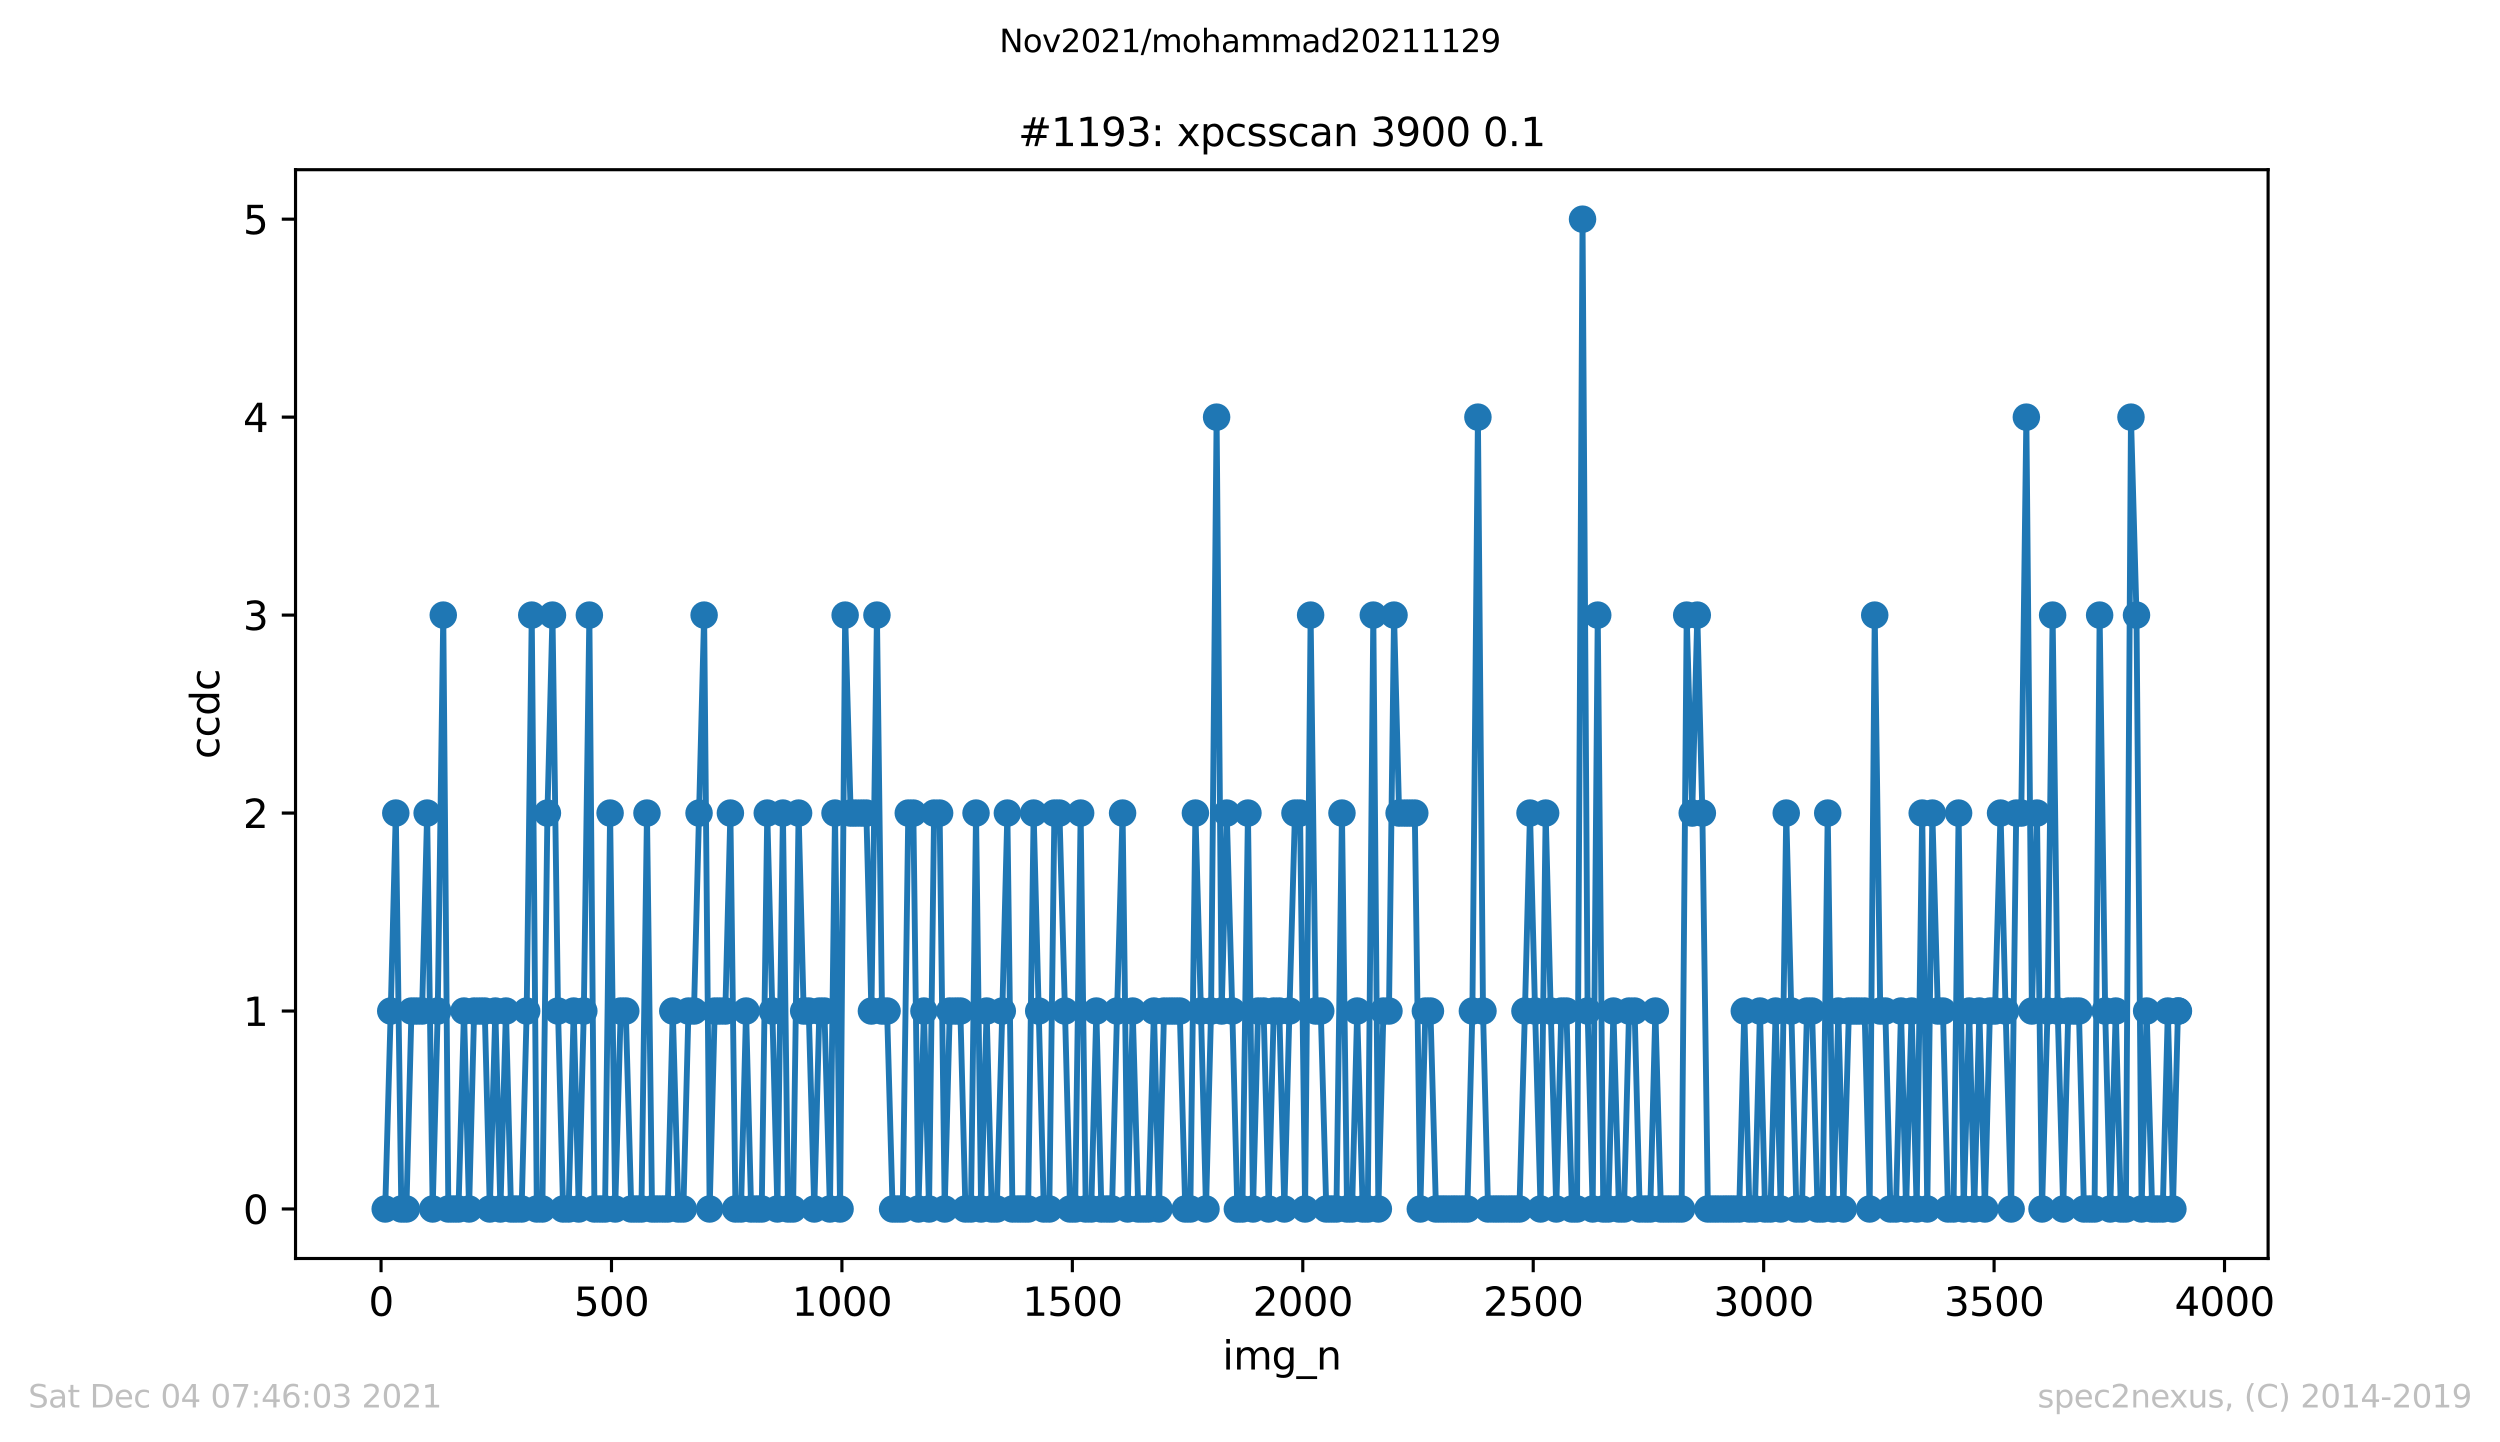 <?xml version="1.0" encoding="utf-8" standalone="no"?>
<!DOCTYPE svg PUBLIC "-//W3C//DTD SVG 1.1//EN"
  "http://www.w3.org/Graphics/SVG/1.1/DTD/svg11.dtd">
<svg height="367.2pt" version="1.1" viewBox="0 0 636.48 367.2" width="636.48pt" xmlns="http://www.w3.org/2000/svg" xmlns:xlink="http://www.w3.org/1999/xlink">
 <defs>
  <style type="text/css">*{stroke-linecap:butt;stroke-linejoin:round;}</style>
 </defs>
 <g id="figure_1">
  <g id="patch_1">
   <path d="M 0 367.2 
L 636.48 367.2 
L 636.48 0 
L 0 0 
z
" style="fill:#ffffff;"/>
  </g>
  <g id="axes_1">
   <g id="patch_2">
    <path d="M 75.24 320.4 
L 577.44 320.4 
L 577.44 43.2 
L 75.24 43.2 
z
" style="fill:#ffffff;"/>
   </g>
   <g id="matplotlib.axis_1">
    <g id="xtick_1">
     <g id="line2d_1">
      <defs>
       <path d="M 0 0 
L 0 3.5 
" id="m52bd808589" style="stroke:#000000;stroke-width:0.8;"/>
      </defs>
      <g>
       <use style="stroke:#000000;stroke-width:0.8;" x="97.011" xlink:href="#m52bd808589" y="320.4"/>
      </g>
     </g>
     <g id="text_1">
      <!-- 0 -->
      <g transform="translate(93.83 334.998)scale(0.1 -0.1)">
       <defs>
        <path d="M 2034 4250 
Q 1547 4250 1301 3770 
Q 1056 3291 1056 2328 
Q 1056 1369 1301 889 
Q 1547 409 2034 409 
Q 2525 409 2770 889 
Q 3016 1369 3016 2328 
Q 3016 3291 2770 3770 
Q 2525 4250 2034 4250 
z
M 2034 4750 
Q 2819 4750 3233 4129 
Q 3647 3509 3647 2328 
Q 3647 1150 3233 529 
Q 2819 -91 2034 -91 
Q 1250 -91 836 529 
Q 422 1150 422 2328 
Q 422 3509 836 4129 
Q 1250 4750 2034 4750 
z
" id="DejaVuSans-30" transform="scale(0.016)"/>
       </defs>
       <use xlink:href="#DejaVuSans-30"/>
      </g>
     </g>
    </g>
    <g id="xtick_2">
     <g id="line2d_2">
      <g>
       <use style="stroke:#000000;stroke-width:0.8;" x="155.678" xlink:href="#m52bd808589" y="320.4"/>
      </g>
     </g>
     <g id="text_2">
      <!-- 500 -->
      <g transform="translate(146.134 334.998)scale(0.1 -0.1)">
       <defs>
        <path d="M 691 4666 
L 3169 4666 
L 3169 4134 
L 1269 4134 
L 1269 2991 
Q 1406 3038 1543 3061 
Q 1681 3084 1819 3084 
Q 2600 3084 3056 2656 
Q 3513 2228 3513 1497 
Q 3513 744 3044 326 
Q 2575 -91 1722 -91 
Q 1428 -91 1123 -41 
Q 819 9 494 109 
L 494 744 
Q 775 591 1075 516 
Q 1375 441 1709 441 
Q 2250 441 2565 725 
Q 2881 1009 2881 1497 
Q 2881 1984 2565 2268 
Q 2250 2553 1709 2553 
Q 1456 2553 1204 2497 
Q 953 2441 691 2322 
L 691 4666 
z
" id="DejaVuSans-35" transform="scale(0.016)"/>
       </defs>
       <use xlink:href="#DejaVuSans-35"/>
       <use x="63.623" xlink:href="#DejaVuSans-30"/>
       <use x="127.246" xlink:href="#DejaVuSans-30"/>
      </g>
     </g>
    </g>
    <g id="xtick_3">
     <g id="line2d_3">
      <g>
       <use style="stroke:#000000;stroke-width:0.8;" x="214.345" xlink:href="#m52bd808589" y="320.4"/>
      </g>
     </g>
     <g id="text_3">
      <!-- 1000 -->
      <g transform="translate(201.62 334.998)scale(0.1 -0.1)">
       <defs>
        <path d="M 794 531 
L 1825 531 
L 1825 4091 
L 703 3866 
L 703 4441 
L 1819 4666 
L 2450 4666 
L 2450 531 
L 3481 531 
L 3481 0 
L 794 0 
L 794 531 
z
" id="DejaVuSans-31" transform="scale(0.016)"/>
       </defs>
       <use xlink:href="#DejaVuSans-31"/>
       <use x="63.623" xlink:href="#DejaVuSans-30"/>
       <use x="127.246" xlink:href="#DejaVuSans-30"/>
       <use x="190.869" xlink:href="#DejaVuSans-30"/>
      </g>
     </g>
    </g>
    <g id="xtick_4">
     <g id="line2d_4">
      <g>
       <use style="stroke:#000000;stroke-width:0.8;" x="273.012" xlink:href="#m52bd808589" y="320.4"/>
      </g>
     </g>
     <g id="text_4">
      <!-- 1500 -->
      <g transform="translate(260.287 334.998)scale(0.1 -0.1)">
       <use xlink:href="#DejaVuSans-31"/>
       <use x="63.623" xlink:href="#DejaVuSans-35"/>
       <use x="127.246" xlink:href="#DejaVuSans-30"/>
       <use x="190.869" xlink:href="#DejaVuSans-30"/>
      </g>
     </g>
    </g>
    <g id="xtick_5">
     <g id="line2d_5">
      <g>
       <use style="stroke:#000000;stroke-width:0.8;" x="331.679" xlink:href="#m52bd808589" y="320.4"/>
      </g>
     </g>
     <g id="text_5">
      <!-- 2000 -->
      <g transform="translate(318.954 334.998)scale(0.1 -0.1)">
       <defs>
        <path d="M 1228 531 
L 3431 531 
L 3431 0 
L 469 0 
L 469 531 
Q 828 903 1448 1529 
Q 2069 2156 2228 2338 
Q 2531 2678 2651 2914 
Q 2772 3150 2772 3378 
Q 2772 3750 2511 3984 
Q 2250 4219 1831 4219 
Q 1534 4219 1204 4116 
Q 875 4013 500 3803 
L 500 4441 
Q 881 4594 1212 4672 
Q 1544 4750 1819 4750 
Q 2544 4750 2975 4387 
Q 3406 4025 3406 3419 
Q 3406 3131 3298 2873 
Q 3191 2616 2906 2266 
Q 2828 2175 2409 1742 
Q 1991 1309 1228 531 
z
" id="DejaVuSans-32" transform="scale(0.016)"/>
       </defs>
       <use xlink:href="#DejaVuSans-32"/>
       <use x="63.623" xlink:href="#DejaVuSans-30"/>
       <use x="127.246" xlink:href="#DejaVuSans-30"/>
       <use x="190.869" xlink:href="#DejaVuSans-30"/>
      </g>
     </g>
    </g>
    <g id="xtick_6">
     <g id="line2d_6">
      <g>
       <use style="stroke:#000000;stroke-width:0.8;" x="390.346" xlink:href="#m52bd808589" y="320.4"/>
      </g>
     </g>
     <g id="text_6">
      <!-- 2500 -->
      <g transform="translate(377.621 334.998)scale(0.1 -0.1)">
       <use xlink:href="#DejaVuSans-32"/>
       <use x="63.623" xlink:href="#DejaVuSans-35"/>
       <use x="127.246" xlink:href="#DejaVuSans-30"/>
       <use x="190.869" xlink:href="#DejaVuSans-30"/>
      </g>
     </g>
    </g>
    <g id="xtick_7">
     <g id="line2d_7">
      <g>
       <use style="stroke:#000000;stroke-width:0.8;" x="449.012" xlink:href="#m52bd808589" y="320.4"/>
      </g>
     </g>
     <g id="text_7">
      <!-- 3000 -->
      <g transform="translate(436.287 334.998)scale(0.1 -0.1)">
       <defs>
        <path d="M 2597 2516 
Q 3050 2419 3304 2112 
Q 3559 1806 3559 1356 
Q 3559 666 3084 287 
Q 2609 -91 1734 -91 
Q 1441 -91 1130 -33 
Q 819 25 488 141 
L 488 750 
Q 750 597 1062 519 
Q 1375 441 1716 441 
Q 2309 441 2620 675 
Q 2931 909 2931 1356 
Q 2931 1769 2642 2001 
Q 2353 2234 1838 2234 
L 1294 2234 
L 1294 2753 
L 1863 2753 
Q 2328 2753 2575 2939 
Q 2822 3125 2822 3475 
Q 2822 3834 2567 4026 
Q 2313 4219 1838 4219 
Q 1578 4219 1281 4162 
Q 984 4106 628 3988 
L 628 4550 
Q 988 4650 1302 4700 
Q 1616 4750 1894 4750 
Q 2613 4750 3031 4423 
Q 3450 4097 3450 3541 
Q 3450 3153 3228 2886 
Q 3006 2619 2597 2516 
z
" id="DejaVuSans-33" transform="scale(0.016)"/>
       </defs>
       <use xlink:href="#DejaVuSans-33"/>
       <use x="63.623" xlink:href="#DejaVuSans-30"/>
       <use x="127.246" xlink:href="#DejaVuSans-30"/>
       <use x="190.869" xlink:href="#DejaVuSans-30"/>
      </g>
     </g>
    </g>
    <g id="xtick_8">
     <g id="line2d_8">
      <g>
       <use style="stroke:#000000;stroke-width:0.8;" x="507.679" xlink:href="#m52bd808589" y="320.4"/>
      </g>
     </g>
     <g id="text_8">
      <!-- 3500 -->
      <g transform="translate(494.954 334.998)scale(0.1 -0.1)">
       <use xlink:href="#DejaVuSans-33"/>
       <use x="63.623" xlink:href="#DejaVuSans-35"/>
       <use x="127.246" xlink:href="#DejaVuSans-30"/>
       <use x="190.869" xlink:href="#DejaVuSans-30"/>
      </g>
     </g>
    </g>
    <g id="xtick_9">
     <g id="line2d_9">
      <g>
       <use style="stroke:#000000;stroke-width:0.8;" x="566.346" xlink:href="#m52bd808589" y="320.4"/>
      </g>
     </g>
     <g id="text_9">
      <!-- 4000 -->
      <g transform="translate(553.621 334.998)scale(0.1 -0.1)">
       <defs>
        <path d="M 2419 4116 
L 825 1625 
L 2419 1625 
L 2419 4116 
z
M 2253 4666 
L 3047 4666 
L 3047 1625 
L 3713 1625 
L 3713 1100 
L 3047 1100 
L 3047 0 
L 2419 0 
L 2419 1100 
L 313 1100 
L 313 1709 
L 2253 4666 
z
" id="DejaVuSans-34" transform="scale(0.016)"/>
       </defs>
       <use xlink:href="#DejaVuSans-34"/>
       <use x="63.623" xlink:href="#DejaVuSans-30"/>
       <use x="127.246" xlink:href="#DejaVuSans-30"/>
       <use x="190.869" xlink:href="#DejaVuSans-30"/>
      </g>
     </g>
    </g>
    <g id="text_10">
     <!-- img_n -->
     <g transform="translate(311.238 348.677)scale(0.1 -0.1)">
      <defs>
       <path d="M 603 3500 
L 1178 3500 
L 1178 0 
L 603 0 
L 603 3500 
z
M 603 4863 
L 1178 4863 
L 1178 4134 
L 603 4134 
L 603 4863 
z
" id="DejaVuSans-69" transform="scale(0.016)"/>
       <path d="M 3328 2828 
Q 3544 3216 3844 3400 
Q 4144 3584 4550 3584 
Q 5097 3584 5394 3201 
Q 5691 2819 5691 2113 
L 5691 0 
L 5113 0 
L 5113 2094 
Q 5113 2597 4934 2840 
Q 4756 3084 4391 3084 
Q 3944 3084 3684 2787 
Q 3425 2491 3425 1978 
L 3425 0 
L 2847 0 
L 2847 2094 
Q 2847 2600 2669 2842 
Q 2491 3084 2119 3084 
Q 1678 3084 1418 2786 
Q 1159 2488 1159 1978 
L 1159 0 
L 581 0 
L 581 3500 
L 1159 3500 
L 1159 2956 
Q 1356 3278 1631 3431 
Q 1906 3584 2284 3584 
Q 2666 3584 2933 3390 
Q 3200 3197 3328 2828 
z
" id="DejaVuSans-6d" transform="scale(0.016)"/>
       <path d="M 2906 1791 
Q 2906 2416 2648 2759 
Q 2391 3103 1925 3103 
Q 1463 3103 1205 2759 
Q 947 2416 947 1791 
Q 947 1169 1205 825 
Q 1463 481 1925 481 
Q 2391 481 2648 825 
Q 2906 1169 2906 1791 
z
M 3481 434 
Q 3481 -459 3084 -895 
Q 2688 -1331 1869 -1331 
Q 1566 -1331 1297 -1286 
Q 1028 -1241 775 -1147 
L 775 -588 
Q 1028 -725 1275 -790 
Q 1522 -856 1778 -856 
Q 2344 -856 2625 -561 
Q 2906 -266 2906 331 
L 2906 616 
Q 2728 306 2450 153 
Q 2172 0 1784 0 
Q 1141 0 747 490 
Q 353 981 353 1791 
Q 353 2603 747 3093 
Q 1141 3584 1784 3584 
Q 2172 3584 2450 3431 
Q 2728 3278 2906 2969 
L 2906 3500 
L 3481 3500 
L 3481 434 
z
" id="DejaVuSans-67" transform="scale(0.016)"/>
       <path d="M 3263 -1063 
L 3263 -1509 
L -63 -1509 
L -63 -1063 
L 3263 -1063 
z
" id="DejaVuSans-5f" transform="scale(0.016)"/>
       <path d="M 3513 2113 
L 3513 0 
L 2938 0 
L 2938 2094 
Q 2938 2591 2744 2837 
Q 2550 3084 2163 3084 
Q 1697 3084 1428 2787 
Q 1159 2491 1159 1978 
L 1159 0 
L 581 0 
L 581 3500 
L 1159 3500 
L 1159 2956 
Q 1366 3272 1645 3428 
Q 1925 3584 2291 3584 
Q 2894 3584 3203 3211 
Q 3513 2838 3513 2113 
z
" id="DejaVuSans-6e" transform="scale(0.016)"/>
      </defs>
      <use xlink:href="#DejaVuSans-69"/>
      <use x="27.783" xlink:href="#DejaVuSans-6d"/>
      <use x="125.195" xlink:href="#DejaVuSans-67"/>
      <use x="188.672" xlink:href="#DejaVuSans-5f"/>
      <use x="238.672" xlink:href="#DejaVuSans-6e"/>
     </g>
    </g>
   </g>
   <g id="matplotlib.axis_2">
    <g id="ytick_1">
     <g id="line2d_10">
      <defs>
       <path d="M 0 0 
L -3.5 0 
" id="mb65c027b40" style="stroke:#000000;stroke-width:0.8;"/>
      </defs>
      <g>
       <use style="stroke:#000000;stroke-width:0.8;" x="75.24" xlink:href="#mb65c027b40" y="307.8"/>
      </g>
     </g>
     <g id="text_11">
      <!-- 0 -->
      <g transform="translate(61.877 311.599)scale(0.1 -0.1)">
       <use xlink:href="#DejaVuSans-30"/>
      </g>
     </g>
    </g>
    <g id="ytick_2">
     <g id="line2d_11">
      <g>
       <use style="stroke:#000000;stroke-width:0.8;" x="75.24" xlink:href="#mb65c027b40" y="257.4"/>
      </g>
     </g>
     <g id="text_12">
      <!-- 1 -->
      <g transform="translate(61.877 261.199)scale(0.1 -0.1)">
       <use xlink:href="#DejaVuSans-31"/>
      </g>
     </g>
    </g>
    <g id="ytick_3">
     <g id="line2d_12">
      <g>
       <use style="stroke:#000000;stroke-width:0.8;" x="75.24" xlink:href="#mb65c027b40" y="207"/>
      </g>
     </g>
     <g id="text_13">
      <!-- 2 -->
      <g transform="translate(61.877 210.799)scale(0.1 -0.1)">
       <use xlink:href="#DejaVuSans-32"/>
      </g>
     </g>
    </g>
    <g id="ytick_4">
     <g id="line2d_13">
      <g>
       <use style="stroke:#000000;stroke-width:0.8;" x="75.24" xlink:href="#mb65c027b40" y="156.6"/>
      </g>
     </g>
     <g id="text_14">
      <!-- 3 -->
      <g transform="translate(61.877 160.399)scale(0.1 -0.1)">
       <use xlink:href="#DejaVuSans-33"/>
      </g>
     </g>
    </g>
    <g id="ytick_5">
     <g id="line2d_14">
      <g>
       <use style="stroke:#000000;stroke-width:0.8;" x="75.24" xlink:href="#mb65c027b40" y="106.2"/>
      </g>
     </g>
     <g id="text_15">
      <!-- 4 -->
      <g transform="translate(61.877 109.999)scale(0.1 -0.1)">
       <use xlink:href="#DejaVuSans-34"/>
      </g>
     </g>
    </g>
    <g id="ytick_6">
     <g id="line2d_15">
      <g>
       <use style="stroke:#000000;stroke-width:0.8;" x="75.24" xlink:href="#mb65c027b40" y="55.8"/>
      </g>
     </g>
     <g id="text_16">
      <!-- 5 -->
      <g transform="translate(61.877 59.599)scale(0.1 -0.1)">
       <use xlink:href="#DejaVuSans-35"/>
      </g>
     </g>
    </g>
    <g id="text_17">
     <!-- ccdc -->
     <g transform="translate(55.798 193.222)rotate(-90)scale(0.1 -0.1)">
      <defs>
       <path d="M 3122 3366 
L 3122 2828 
Q 2878 2963 2633 3030 
Q 2388 3097 2138 3097 
Q 1578 3097 1268 2742 
Q 959 2388 959 1747 
Q 959 1106 1268 751 
Q 1578 397 2138 397 
Q 2388 397 2633 464 
Q 2878 531 3122 666 
L 3122 134 
Q 2881 22 2623 -34 
Q 2366 -91 2075 -91 
Q 1284 -91 818 406 
Q 353 903 353 1747 
Q 353 2603 823 3093 
Q 1294 3584 2113 3584 
Q 2378 3584 2631 3529 
Q 2884 3475 3122 3366 
z
" id="DejaVuSans-63" transform="scale(0.016)"/>
       <path d="M 2906 2969 
L 2906 4863 
L 3481 4863 
L 3481 0 
L 2906 0 
L 2906 525 
Q 2725 213 2448 61 
Q 2172 -91 1784 -91 
Q 1150 -91 751 415 
Q 353 922 353 1747 
Q 353 2572 751 3078 
Q 1150 3584 1784 3584 
Q 2172 3584 2448 3432 
Q 2725 3281 2906 2969 
z
M 947 1747 
Q 947 1113 1208 752 
Q 1469 391 1925 391 
Q 2381 391 2643 752 
Q 2906 1113 2906 1747 
Q 2906 2381 2643 2742 
Q 2381 3103 1925 3103 
Q 1469 3103 1208 2742 
Q 947 2381 947 1747 
z
" id="DejaVuSans-64" transform="scale(0.016)"/>
      </defs>
      <use xlink:href="#DejaVuSans-63"/>
      <use x="54.98" xlink:href="#DejaVuSans-63"/>
      <use x="109.961" xlink:href="#DejaVuSans-64"/>
      <use x="173.438" xlink:href="#DejaVuSans-63"/>
     </g>
    </g>
   </g>
   <g id="line2d_16">
    <path clip-path="url(#p9d7acf2bf1)" d="M 98.067 307.8 
L 99.475 257.4 
L 100.766 207 
L 102.174 307.8 
L 103.465 307.8 
L 104.755 257.4 
L 107.454 257.4 
L 108.745 207 
L 110.153 307.8 
L 111.443 257.4 
L 112.851 156.6 
L 114.142 307.8 
L 116.723 307.8 
L 118.131 257.4 
L 119.422 307.8 
L 120.713 257.4 
L 123.411 257.4 
L 124.702 307.8 
L 126.11 257.4 
L 127.401 307.8 
L 128.809 257.4 
L 130.099 307.8 
L 132.798 307.8 
L 134.089 257.4 
L 135.379 156.6 
L 136.67 307.8 
L 138.078 307.8 
L 139.369 207 
L 140.659 156.6 
L 142.067 257.4 
L 143.358 307.8 
L 144.766 307.8 
L 146.057 257.4 
L 147.347 307.8 
L 148.638 257.4 
L 150.046 156.6 
L 151.337 307.8 
L 154.035 307.8 
L 155.326 207 
L 156.617 307.8 
L 158.025 257.4 
L 159.315 257.4 
L 160.723 307.8 
L 163.305 307.8 
L 164.713 207 
L 166.003 307.8 
L 169.993 307.8 
L 171.284 257.4 
L 172.692 307.8 
L 173.982 307.8 
L 175.273 257.4 
L 176.681 257.4 
L 179.262 156.6 
L 180.67 307.8 
L 181.961 257.4 
L 184.66 257.4 
L 185.95 207 
L 187.241 307.8 
L 188.649 307.8 
L 189.94 257.4 
L 191.23 307.8 
L 193.929 307.8 
L 195.337 207 
L 197.918 307.8 
L 199.326 207 
L 200.617 307.8 
L 201.908 307.8 
L 203.316 207 
L 204.606 257.4 
L 205.897 257.4 
L 207.305 307.8 
L 208.596 257.4 
L 209.886 257.4 
L 211.294 307.8 
L 212.585 207 
L 213.876 307.8 
L 215.166 156.6 
L 216.574 207 
L 220.564 207 
L 221.854 257.4 
L 223.262 156.6 
L 224.553 257.4 
L 225.844 257.4 
L 227.252 307.8 
L 229.833 307.8 
L 231.241 207 
L 232.532 207 
L 233.822 307.8 
L 235.23 257.4 
L 236.521 307.8 
L 237.812 207 
L 239.22 207 
L 240.51 307.8 
L 241.801 257.4 
L 244.5 257.4 
L 245.79 307.8 
L 247.198 307.8 
L 248.489 207 
L 249.78 307.8 
L 251.188 257.4 
L 252.478 307.8 
L 253.769 307.8 
L 255.177 257.4 
L 256.468 207 
L 257.758 307.8 
L 261.748 307.8 
L 263.156 207 
L 265.737 307.8 
L 267.145 307.8 
L 268.436 207 
L 269.726 207 
L 271.134 257.4 
L 272.425 307.8 
L 273.716 307.8 
L 275.124 207 
L 276.415 307.8 
L 277.823 307.8 
L 279.113 257.4 
L 280.404 307.8 
L 283.103 307.8 
L 284.393 257.4 
L 285.801 207 
L 287.092 307.8 
L 288.383 257.4 
L 289.791 307.8 
L 292.372 307.8 
L 293.78 257.4 
L 295.071 307.8 
L 296.361 257.4 
L 300.351 257.4 
L 301.759 307.8 
L 303.049 307.8 
L 304.34 207 
L 305.748 257.4 
L 307.039 307.8 
L 308.329 257.4 
L 309.737 106.2 
L 311.028 257.4 
L 312.319 207 
L 313.727 257.4 
L 315.017 307.8 
L 316.308 307.8 
L 317.716 207 
L 319.007 307.8 
L 320.297 257.4 
L 321.705 257.4 
L 322.996 307.8 
L 324.287 257.4 
L 325.695 257.4 
L 326.985 307.8 
L 328.276 257.4 
L 329.684 207 
L 330.975 207 
L 332.265 307.8 
L 333.673 156.6 
L 334.964 257.4 
L 336.255 257.4 
L 337.663 307.8 
L 340.244 307.8 
L 341.652 207 
L 342.943 307.8 
L 344.233 307.8 
L 345.524 257.4 
L 346.932 307.8 
L 348.223 307.8 
L 349.631 156.6 
L 350.921 307.8 
L 352.212 257.4 
L 353.62 257.4 
L 354.911 156.6 
L 356.201 207 
L 360.191 207 
L 361.599 307.8 
L 362.889 257.4 
L 364.18 257.4 
L 365.588 307.8 
L 373.567 307.8 
L 374.857 257.4 
L 376.265 106.2 
L 377.556 257.4 
L 378.847 307.8 
L 386.826 307.8 
L 388.234 257.4 
L 389.524 207 
L 390.815 257.4 
L 392.223 307.8 
L 393.514 207 
L 394.804 257.4 
L 396.212 307.8 
L 397.503 257.4 
L 398.794 257.4 
L 400.202 307.8 
L 401.492 307.8 
L 402.9 55.8 
L 404.191 257.4 
L 405.482 307.8 
L 406.772 156.6 
L 408.18 307.8 
L 409.471 307.8 
L 410.762 257.4 
L 412.17 307.8 
L 413.46 307.8 
L 414.751 257.4 
L 416.159 257.4 
L 417.45 307.8 
L 420.148 307.8 
L 421.439 257.4 
L 422.847 307.8 
L 428.127 307.8 
L 429.418 156.6 
L 430.826 207 
L 432.116 156.6 
L 433.407 207 
L 434.815 307.8 
L 442.794 307.8 
L 444.084 257.4 
L 445.375 307.8 
L 446.783 307.8 
L 448.074 257.4 
L 449.364 307.8 
L 450.772 307.8 
L 452.063 257.4 
L 453.354 307.8 
L 454.762 207 
L 457.343 307.8 
L 458.751 307.8 
L 460.042 257.4 
L 461.332 257.4 
L 462.74 307.8 
L 464.031 307.8 
L 465.322 207 
L 466.73 307.8 
L 468.02 257.4 
L 469.311 307.8 
L 470.719 257.4 
L 474.708 257.4 
L 475.999 307.8 
L 477.29 156.6 
L 478.698 257.4 
L 479.988 257.4 
L 481.279 307.8 
L 482.687 307.8 
L 483.978 257.4 
L 485.269 307.8 
L 486.677 257.4 
L 487.967 307.8 
L 489.375 207 
L 490.666 307.8 
L 491.957 207 
L 493.365 257.4 
L 494.655 257.4 
L 495.946 307.8 
L 497.354 307.8 
L 498.645 207 
L 499.935 307.8 
L 501.343 257.4 
L 502.634 307.8 
L 503.925 257.4 
L 505.333 307.8 
L 506.623 257.4 
L 507.914 257.4 
L 509.322 207 
L 510.613 257.4 
L 512.021 307.8 
L 513.311 207 
L 514.602 207 
L 515.893 106.2 
L 517.301 257.4 
L 518.591 207 
L 519.882 307.8 
L 521.29 257.4 
L 522.581 156.6 
L 523.871 257.4 
L 525.279 307.8 
L 526.57 257.4 
L 529.269 257.4 
L 530.559 307.8 
L 533.258 307.8 
L 534.549 156.6 
L 535.957 257.4 
L 537.247 307.8 
L 538.655 257.4 
L 539.946 307.8 
L 541.237 307.8 
L 542.527 106.2 
L 543.935 156.6 
L 545.226 307.8 
L 546.517 257.4 
L 547.925 307.8 
L 550.623 307.8 
L 551.914 257.4 
L 553.205 307.8 
L 554.495 257.4 
L 554.613 257.4 
L 554.613 257.4 
" style="fill:none;stroke:#1f77b4;stroke-linecap:square;stroke-width:1.5;"/>
    <defs>
     <path d="M 0 3 
C 0.796 3 1.559 2.684 2.121 2.121 
C 2.684 1.559 3 0.796 3 0 
C 3 -0.796 2.684 -1.559 2.121 -2.121 
C 1.559 -2.684 0.796 -3 0 -3 
C -0.796 -3 -1.559 -2.684 -2.121 -2.121 
C -2.684 -1.559 -3 -0.796 -3 0 
C -3 0.796 -2.684 1.559 -2.121 2.121 
C -1.559 2.684 -0.796 3 0 3 
z
" id="ma4dd4938de" style="stroke:#1f77b4;"/>
    </defs>
    <g clip-path="url(#p9d7acf2bf1)">
     <use style="fill:#1f77b4;stroke:#1f77b4;" x="98.067" xlink:href="#ma4dd4938de" y="307.8"/>
     <use style="fill:#1f77b4;stroke:#1f77b4;" x="99.475" xlink:href="#ma4dd4938de" y="257.4"/>
     <use style="fill:#1f77b4;stroke:#1f77b4;" x="100.766" xlink:href="#ma4dd4938de" y="207"/>
     <use style="fill:#1f77b4;stroke:#1f77b4;" x="102.174" xlink:href="#ma4dd4938de" y="307.8"/>
     <use style="fill:#1f77b4;stroke:#1f77b4;" x="103.465" xlink:href="#ma4dd4938de" y="307.8"/>
     <use style="fill:#1f77b4;stroke:#1f77b4;" x="104.755" xlink:href="#ma4dd4938de" y="257.4"/>
     <use style="fill:#1f77b4;stroke:#1f77b4;" x="106.046" xlink:href="#ma4dd4938de" y="257.4"/>
     <use style="fill:#1f77b4;stroke:#1f77b4;" x="107.454" xlink:href="#ma4dd4938de" y="257.4"/>
     <use style="fill:#1f77b4;stroke:#1f77b4;" x="108.745" xlink:href="#ma4dd4938de" y="207"/>
     <use style="fill:#1f77b4;stroke:#1f77b4;" x="110.153" xlink:href="#ma4dd4938de" y="307.8"/>
     <use style="fill:#1f77b4;stroke:#1f77b4;" x="111.443" xlink:href="#ma4dd4938de" y="257.4"/>
     <use style="fill:#1f77b4;stroke:#1f77b4;" x="112.851" xlink:href="#ma4dd4938de" y="156.6"/>
     <use style="fill:#1f77b4;stroke:#1f77b4;" x="114.142" xlink:href="#ma4dd4938de" y="307.8"/>
     <use style="fill:#1f77b4;stroke:#1f77b4;" x="115.433" xlink:href="#ma4dd4938de" y="307.8"/>
     <use style="fill:#1f77b4;stroke:#1f77b4;" x="116.723" xlink:href="#ma4dd4938de" y="307.8"/>
     <use style="fill:#1f77b4;stroke:#1f77b4;" x="118.131" xlink:href="#ma4dd4938de" y="257.4"/>
     <use style="fill:#1f77b4;stroke:#1f77b4;" x="119.422" xlink:href="#ma4dd4938de" y="307.8"/>
     <use style="fill:#1f77b4;stroke:#1f77b4;" x="120.713" xlink:href="#ma4dd4938de" y="257.4"/>
     <use style="fill:#1f77b4;stroke:#1f77b4;" x="122.121" xlink:href="#ma4dd4938de" y="257.4"/>
     <use style="fill:#1f77b4;stroke:#1f77b4;" x="123.411" xlink:href="#ma4dd4938de" y="257.4"/>
     <use style="fill:#1f77b4;stroke:#1f77b4;" x="124.702" xlink:href="#ma4dd4938de" y="307.8"/>
     <use style="fill:#1f77b4;stroke:#1f77b4;" x="126.11" xlink:href="#ma4dd4938de" y="257.4"/>
     <use style="fill:#1f77b4;stroke:#1f77b4;" x="127.401" xlink:href="#ma4dd4938de" y="307.8"/>
     <use style="fill:#1f77b4;stroke:#1f77b4;" x="128.809" xlink:href="#ma4dd4938de" y="257.4"/>
     <use style="fill:#1f77b4;stroke:#1f77b4;" x="130.099" xlink:href="#ma4dd4938de" y="307.8"/>
     <use style="fill:#1f77b4;stroke:#1f77b4;" x="131.39" xlink:href="#ma4dd4938de" y="307.8"/>
     <use style="fill:#1f77b4;stroke:#1f77b4;" x="132.798" xlink:href="#ma4dd4938de" y="307.8"/>
     <use style="fill:#1f77b4;stroke:#1f77b4;" x="134.089" xlink:href="#ma4dd4938de" y="257.4"/>
     <use style="fill:#1f77b4;stroke:#1f77b4;" x="135.379" xlink:href="#ma4dd4938de" y="156.6"/>
     <use style="fill:#1f77b4;stroke:#1f77b4;" x="136.67" xlink:href="#ma4dd4938de" y="307.8"/>
     <use style="fill:#1f77b4;stroke:#1f77b4;" x="138.078" xlink:href="#ma4dd4938de" y="307.8"/>
     <use style="fill:#1f77b4;stroke:#1f77b4;" x="139.369" xlink:href="#ma4dd4938de" y="207"/>
     <use style="fill:#1f77b4;stroke:#1f77b4;" x="140.659" xlink:href="#ma4dd4938de" y="156.6"/>
     <use style="fill:#1f77b4;stroke:#1f77b4;" x="142.067" xlink:href="#ma4dd4938de" y="257.4"/>
     <use style="fill:#1f77b4;stroke:#1f77b4;" x="143.358" xlink:href="#ma4dd4938de" y="307.8"/>
     <use style="fill:#1f77b4;stroke:#1f77b4;" x="144.766" xlink:href="#ma4dd4938de" y="307.8"/>
     <use style="fill:#1f77b4;stroke:#1f77b4;" x="146.057" xlink:href="#ma4dd4938de" y="257.4"/>
     <use style="fill:#1f77b4;stroke:#1f77b4;" x="147.347" xlink:href="#ma4dd4938de" y="307.8"/>
     <use style="fill:#1f77b4;stroke:#1f77b4;" x="148.638" xlink:href="#ma4dd4938de" y="257.4"/>
     <use style="fill:#1f77b4;stroke:#1f77b4;" x="150.046" xlink:href="#ma4dd4938de" y="156.6"/>
     <use style="fill:#1f77b4;stroke:#1f77b4;" x="151.337" xlink:href="#ma4dd4938de" y="307.8"/>
     <use style="fill:#1f77b4;stroke:#1f77b4;" x="152.745" xlink:href="#ma4dd4938de" y="307.8"/>
     <use style="fill:#1f77b4;stroke:#1f77b4;" x="154.035" xlink:href="#ma4dd4938de" y="307.8"/>
     <use style="fill:#1f77b4;stroke:#1f77b4;" x="155.326" xlink:href="#ma4dd4938de" y="207"/>
     <use style="fill:#1f77b4;stroke:#1f77b4;" x="156.617" xlink:href="#ma4dd4938de" y="307.8"/>
     <use style="fill:#1f77b4;stroke:#1f77b4;" x="158.025" xlink:href="#ma4dd4938de" y="257.4"/>
     <use style="fill:#1f77b4;stroke:#1f77b4;" x="159.315" xlink:href="#ma4dd4938de" y="257.4"/>
     <use style="fill:#1f77b4;stroke:#1f77b4;" x="160.723" xlink:href="#ma4dd4938de" y="307.8"/>
     <use style="fill:#1f77b4;stroke:#1f77b4;" x="162.014" xlink:href="#ma4dd4938de" y="307.8"/>
     <use style="fill:#1f77b4;stroke:#1f77b4;" x="163.305" xlink:href="#ma4dd4938de" y="307.8"/>
     <use style="fill:#1f77b4;stroke:#1f77b4;" x="164.713" xlink:href="#ma4dd4938de" y="207"/>
     <use style="fill:#1f77b4;stroke:#1f77b4;" x="166.003" xlink:href="#ma4dd4938de" y="307.8"/>
     <use style="fill:#1f77b4;stroke:#1f77b4;" x="167.294" xlink:href="#ma4dd4938de" y="307.8"/>
     <use style="fill:#1f77b4;stroke:#1f77b4;" x="168.702" xlink:href="#ma4dd4938de" y="307.8"/>
     <use style="fill:#1f77b4;stroke:#1f77b4;" x="169.993" xlink:href="#ma4dd4938de" y="307.8"/>
     <use style="fill:#1f77b4;stroke:#1f77b4;" x="171.284" xlink:href="#ma4dd4938de" y="257.4"/>
     <use style="fill:#1f77b4;stroke:#1f77b4;" x="172.692" xlink:href="#ma4dd4938de" y="307.8"/>
     <use style="fill:#1f77b4;stroke:#1f77b4;" x="173.982" xlink:href="#ma4dd4938de" y="307.8"/>
     <use style="fill:#1f77b4;stroke:#1f77b4;" x="175.273" xlink:href="#ma4dd4938de" y="257.4"/>
     <use style="fill:#1f77b4;stroke:#1f77b4;" x="176.681" xlink:href="#ma4dd4938de" y="257.4"/>
     <use style="fill:#1f77b4;stroke:#1f77b4;" x="177.972" xlink:href="#ma4dd4938de" y="207"/>
     <use style="fill:#1f77b4;stroke:#1f77b4;" x="179.262" xlink:href="#ma4dd4938de" y="156.6"/>
     <use style="fill:#1f77b4;stroke:#1f77b4;" x="180.67" xlink:href="#ma4dd4938de" y="307.8"/>
     <use style="fill:#1f77b4;stroke:#1f77b4;" x="181.961" xlink:href="#ma4dd4938de" y="257.4"/>
     <use style="fill:#1f77b4;stroke:#1f77b4;" x="183.252" xlink:href="#ma4dd4938de" y="257.4"/>
     <use style="fill:#1f77b4;stroke:#1f77b4;" x="184.66" xlink:href="#ma4dd4938de" y="257.4"/>
     <use style="fill:#1f77b4;stroke:#1f77b4;" x="185.95" xlink:href="#ma4dd4938de" y="207"/>
     <use style="fill:#1f77b4;stroke:#1f77b4;" x="187.241" xlink:href="#ma4dd4938de" y="307.8"/>
     <use style="fill:#1f77b4;stroke:#1f77b4;" x="188.649" xlink:href="#ma4dd4938de" y="307.8"/>
     <use style="fill:#1f77b4;stroke:#1f77b4;" x="189.94" xlink:href="#ma4dd4938de" y="257.4"/>
     <use style="fill:#1f77b4;stroke:#1f77b4;" x="191.23" xlink:href="#ma4dd4938de" y="307.8"/>
     <use style="fill:#1f77b4;stroke:#1f77b4;" x="192.638" xlink:href="#ma4dd4938de" y="307.8"/>
     <use style="fill:#1f77b4;stroke:#1f77b4;" x="193.929" xlink:href="#ma4dd4938de" y="307.8"/>
     <use style="fill:#1f77b4;stroke:#1f77b4;" x="195.337" xlink:href="#ma4dd4938de" y="207"/>
     <use style="fill:#1f77b4;stroke:#1f77b4;" x="196.628" xlink:href="#ma4dd4938de" y="257.4"/>
     <use style="fill:#1f77b4;stroke:#1f77b4;" x="197.918" xlink:href="#ma4dd4938de" y="307.8"/>
     <use style="fill:#1f77b4;stroke:#1f77b4;" x="199.326" xlink:href="#ma4dd4938de" y="207"/>
     <use style="fill:#1f77b4;stroke:#1f77b4;" x="200.617" xlink:href="#ma4dd4938de" y="307.8"/>
     <use style="fill:#1f77b4;stroke:#1f77b4;" x="201.908" xlink:href="#ma4dd4938de" y="307.8"/>
     <use style="fill:#1f77b4;stroke:#1f77b4;" x="203.316" xlink:href="#ma4dd4938de" y="207"/>
     <use style="fill:#1f77b4;stroke:#1f77b4;" x="204.606" xlink:href="#ma4dd4938de" y="257.4"/>
     <use style="fill:#1f77b4;stroke:#1f77b4;" x="205.897" xlink:href="#ma4dd4938de" y="257.4"/>
     <use style="fill:#1f77b4;stroke:#1f77b4;" x="207.305" xlink:href="#ma4dd4938de" y="307.8"/>
     <use style="fill:#1f77b4;stroke:#1f77b4;" x="208.596" xlink:href="#ma4dd4938de" y="257.4"/>
     <use style="fill:#1f77b4;stroke:#1f77b4;" x="209.886" xlink:href="#ma4dd4938de" y="257.4"/>
     <use style="fill:#1f77b4;stroke:#1f77b4;" x="211.294" xlink:href="#ma4dd4938de" y="307.8"/>
     <use style="fill:#1f77b4;stroke:#1f77b4;" x="212.585" xlink:href="#ma4dd4938de" y="207"/>
     <use style="fill:#1f77b4;stroke:#1f77b4;" x="213.876" xlink:href="#ma4dd4938de" y="307.8"/>
     <use style="fill:#1f77b4;stroke:#1f77b4;" x="215.166" xlink:href="#ma4dd4938de" y="156.6"/>
     <use style="fill:#1f77b4;stroke:#1f77b4;" x="216.574" xlink:href="#ma4dd4938de" y="207"/>
     <use style="fill:#1f77b4;stroke:#1f77b4;" x="217.865" xlink:href="#ma4dd4938de" y="207"/>
     <use style="fill:#1f77b4;stroke:#1f77b4;" x="219.273" xlink:href="#ma4dd4938de" y="207"/>
     <use style="fill:#1f77b4;stroke:#1f77b4;" x="220.564" xlink:href="#ma4dd4938de" y="207"/>
     <use style="fill:#1f77b4;stroke:#1f77b4;" x="221.854" xlink:href="#ma4dd4938de" y="257.4"/>
     <use style="fill:#1f77b4;stroke:#1f77b4;" x="223.262" xlink:href="#ma4dd4938de" y="156.6"/>
     <use style="fill:#1f77b4;stroke:#1f77b4;" x="224.553" xlink:href="#ma4dd4938de" y="257.4"/>
     <use style="fill:#1f77b4;stroke:#1f77b4;" x="225.844" xlink:href="#ma4dd4938de" y="257.4"/>
     <use style="fill:#1f77b4;stroke:#1f77b4;" x="227.252" xlink:href="#ma4dd4938de" y="307.8"/>
     <use style="fill:#1f77b4;stroke:#1f77b4;" x="228.542" xlink:href="#ma4dd4938de" y="307.8"/>
     <use style="fill:#1f77b4;stroke:#1f77b4;" x="229.833" xlink:href="#ma4dd4938de" y="307.8"/>
     <use style="fill:#1f77b4;stroke:#1f77b4;" x="231.241" xlink:href="#ma4dd4938de" y="207"/>
     <use style="fill:#1f77b4;stroke:#1f77b4;" x="232.532" xlink:href="#ma4dd4938de" y="207"/>
     <use style="fill:#1f77b4;stroke:#1f77b4;" x="233.822" xlink:href="#ma4dd4938de" y="307.8"/>
     <use style="fill:#1f77b4;stroke:#1f77b4;" x="235.23" xlink:href="#ma4dd4938de" y="257.4"/>
     <use style="fill:#1f77b4;stroke:#1f77b4;" x="236.521" xlink:href="#ma4dd4938de" y="307.8"/>
     <use style="fill:#1f77b4;stroke:#1f77b4;" x="237.812" xlink:href="#ma4dd4938de" y="207"/>
     <use style="fill:#1f77b4;stroke:#1f77b4;" x="239.22" xlink:href="#ma4dd4938de" y="207"/>
     <use style="fill:#1f77b4;stroke:#1f77b4;" x="240.51" xlink:href="#ma4dd4938de" y="307.8"/>
     <use style="fill:#1f77b4;stroke:#1f77b4;" x="241.801" xlink:href="#ma4dd4938de" y="257.4"/>
     <use style="fill:#1f77b4;stroke:#1f77b4;" x="243.209" xlink:href="#ma4dd4938de" y="257.4"/>
     <use style="fill:#1f77b4;stroke:#1f77b4;" x="244.5" xlink:href="#ma4dd4938de" y="257.4"/>
     <use style="fill:#1f77b4;stroke:#1f77b4;" x="245.79" xlink:href="#ma4dd4938de" y="307.8"/>
     <use style="fill:#1f77b4;stroke:#1f77b4;" x="247.198" xlink:href="#ma4dd4938de" y="307.8"/>
     <use style="fill:#1f77b4;stroke:#1f77b4;" x="248.489" xlink:href="#ma4dd4938de" y="207"/>
     <use style="fill:#1f77b4;stroke:#1f77b4;" x="249.78" xlink:href="#ma4dd4938de" y="307.8"/>
     <use style="fill:#1f77b4;stroke:#1f77b4;" x="251.188" xlink:href="#ma4dd4938de" y="257.4"/>
     <use style="fill:#1f77b4;stroke:#1f77b4;" x="252.478" xlink:href="#ma4dd4938de" y="307.8"/>
     <use style="fill:#1f77b4;stroke:#1f77b4;" x="253.769" xlink:href="#ma4dd4938de" y="307.8"/>
     <use style="fill:#1f77b4;stroke:#1f77b4;" x="255.177" xlink:href="#ma4dd4938de" y="257.4"/>
     <use style="fill:#1f77b4;stroke:#1f77b4;" x="256.468" xlink:href="#ma4dd4938de" y="207"/>
     <use style="fill:#1f77b4;stroke:#1f77b4;" x="257.758" xlink:href="#ma4dd4938de" y="307.8"/>
     <use style="fill:#1f77b4;stroke:#1f77b4;" x="259.166" xlink:href="#ma4dd4938de" y="307.8"/>
     <use style="fill:#1f77b4;stroke:#1f77b4;" x="260.457" xlink:href="#ma4dd4938de" y="307.8"/>
     <use style="fill:#1f77b4;stroke:#1f77b4;" x="261.748" xlink:href="#ma4dd4938de" y="307.8"/>
     <use style="fill:#1f77b4;stroke:#1f77b4;" x="263.156" xlink:href="#ma4dd4938de" y="207"/>
     <use style="fill:#1f77b4;stroke:#1f77b4;" x="264.446" xlink:href="#ma4dd4938de" y="257.4"/>
     <use style="fill:#1f77b4;stroke:#1f77b4;" x="265.737" xlink:href="#ma4dd4938de" y="307.8"/>
     <use style="fill:#1f77b4;stroke:#1f77b4;" x="267.145" xlink:href="#ma4dd4938de" y="307.8"/>
     <use style="fill:#1f77b4;stroke:#1f77b4;" x="268.436" xlink:href="#ma4dd4938de" y="207"/>
     <use style="fill:#1f77b4;stroke:#1f77b4;" x="269.726" xlink:href="#ma4dd4938de" y="207"/>
     <use style="fill:#1f77b4;stroke:#1f77b4;" x="271.134" xlink:href="#ma4dd4938de" y="257.4"/>
     <use style="fill:#1f77b4;stroke:#1f77b4;" x="272.425" xlink:href="#ma4dd4938de" y="307.8"/>
     <use style="fill:#1f77b4;stroke:#1f77b4;" x="273.716" xlink:href="#ma4dd4938de" y="307.8"/>
     <use style="fill:#1f77b4;stroke:#1f77b4;" x="275.124" xlink:href="#ma4dd4938de" y="207"/>
     <use style="fill:#1f77b4;stroke:#1f77b4;" x="276.415" xlink:href="#ma4dd4938de" y="307.8"/>
     <use style="fill:#1f77b4;stroke:#1f77b4;" x="277.823" xlink:href="#ma4dd4938de" y="307.8"/>
     <use style="fill:#1f77b4;stroke:#1f77b4;" x="279.113" xlink:href="#ma4dd4938de" y="257.4"/>
     <use style="fill:#1f77b4;stroke:#1f77b4;" x="280.404" xlink:href="#ma4dd4938de" y="307.8"/>
     <use style="fill:#1f77b4;stroke:#1f77b4;" x="281.812" xlink:href="#ma4dd4938de" y="307.8"/>
     <use style="fill:#1f77b4;stroke:#1f77b4;" x="283.103" xlink:href="#ma4dd4938de" y="307.8"/>
     <use style="fill:#1f77b4;stroke:#1f77b4;" x="284.393" xlink:href="#ma4dd4938de" y="257.4"/>
     <use style="fill:#1f77b4;stroke:#1f77b4;" x="285.801" xlink:href="#ma4dd4938de" y="207"/>
     <use style="fill:#1f77b4;stroke:#1f77b4;" x="287.092" xlink:href="#ma4dd4938de" y="307.8"/>
     <use style="fill:#1f77b4;stroke:#1f77b4;" x="288.383" xlink:href="#ma4dd4938de" y="257.4"/>
     <use style="fill:#1f77b4;stroke:#1f77b4;" x="289.791" xlink:href="#ma4dd4938de" y="307.8"/>
     <use style="fill:#1f77b4;stroke:#1f77b4;" x="291.081" xlink:href="#ma4dd4938de" y="307.8"/>
     <use style="fill:#1f77b4;stroke:#1f77b4;" x="292.372" xlink:href="#ma4dd4938de" y="307.8"/>
     <use style="fill:#1f77b4;stroke:#1f77b4;" x="293.78" xlink:href="#ma4dd4938de" y="257.4"/>
     <use style="fill:#1f77b4;stroke:#1f77b4;" x="295.071" xlink:href="#ma4dd4938de" y="307.8"/>
     <use style="fill:#1f77b4;stroke:#1f77b4;" x="296.361" xlink:href="#ma4dd4938de" y="257.4"/>
     <use style="fill:#1f77b4;stroke:#1f77b4;" x="297.769" xlink:href="#ma4dd4938de" y="257.4"/>
     <use style="fill:#1f77b4;stroke:#1f77b4;" x="299.06" xlink:href="#ma4dd4938de" y="257.4"/>
     <use style="fill:#1f77b4;stroke:#1f77b4;" x="300.351" xlink:href="#ma4dd4938de" y="257.4"/>
     <use style="fill:#1f77b4;stroke:#1f77b4;" x="301.759" xlink:href="#ma4dd4938de" y="307.8"/>
     <use style="fill:#1f77b4;stroke:#1f77b4;" x="303.049" xlink:href="#ma4dd4938de" y="307.8"/>
     <use style="fill:#1f77b4;stroke:#1f77b4;" x="304.34" xlink:href="#ma4dd4938de" y="207"/>
     <use style="fill:#1f77b4;stroke:#1f77b4;" x="305.748" xlink:href="#ma4dd4938de" y="257.4"/>
     <use style="fill:#1f77b4;stroke:#1f77b4;" x="307.039" xlink:href="#ma4dd4938de" y="307.8"/>
     <use style="fill:#1f77b4;stroke:#1f77b4;" x="308.329" xlink:href="#ma4dd4938de" y="257.4"/>
     <use style="fill:#1f77b4;stroke:#1f77b4;" x="309.737" xlink:href="#ma4dd4938de" y="106.2"/>
     <use style="fill:#1f77b4;stroke:#1f77b4;" x="311.028" xlink:href="#ma4dd4938de" y="257.4"/>
     <use style="fill:#1f77b4;stroke:#1f77b4;" x="312.319" xlink:href="#ma4dd4938de" y="207"/>
     <use style="fill:#1f77b4;stroke:#1f77b4;" x="313.727" xlink:href="#ma4dd4938de" y="257.4"/>
     <use style="fill:#1f77b4;stroke:#1f77b4;" x="315.017" xlink:href="#ma4dd4938de" y="307.8"/>
     <use style="fill:#1f77b4;stroke:#1f77b4;" x="316.308" xlink:href="#ma4dd4938de" y="307.8"/>
     <use style="fill:#1f77b4;stroke:#1f77b4;" x="317.716" xlink:href="#ma4dd4938de" y="207"/>
     <use style="fill:#1f77b4;stroke:#1f77b4;" x="319.007" xlink:href="#ma4dd4938de" y="307.8"/>
     <use style="fill:#1f77b4;stroke:#1f77b4;" x="320.297" xlink:href="#ma4dd4938de" y="257.4"/>
     <use style="fill:#1f77b4;stroke:#1f77b4;" x="321.705" xlink:href="#ma4dd4938de" y="257.4"/>
     <use style="fill:#1f77b4;stroke:#1f77b4;" x="322.996" xlink:href="#ma4dd4938de" y="307.8"/>
     <use style="fill:#1f77b4;stroke:#1f77b4;" x="324.287" xlink:href="#ma4dd4938de" y="257.4"/>
     <use style="fill:#1f77b4;stroke:#1f77b4;" x="325.695" xlink:href="#ma4dd4938de" y="257.4"/>
     <use style="fill:#1f77b4;stroke:#1f77b4;" x="326.985" xlink:href="#ma4dd4938de" y="307.8"/>
     <use style="fill:#1f77b4;stroke:#1f77b4;" x="328.276" xlink:href="#ma4dd4938de" y="257.4"/>
     <use style="fill:#1f77b4;stroke:#1f77b4;" x="329.684" xlink:href="#ma4dd4938de" y="207"/>
     <use style="fill:#1f77b4;stroke:#1f77b4;" x="330.975" xlink:href="#ma4dd4938de" y="207"/>
     <use style="fill:#1f77b4;stroke:#1f77b4;" x="332.265" xlink:href="#ma4dd4938de" y="307.8"/>
     <use style="fill:#1f77b4;stroke:#1f77b4;" x="333.673" xlink:href="#ma4dd4938de" y="156.6"/>
     <use style="fill:#1f77b4;stroke:#1f77b4;" x="334.964" xlink:href="#ma4dd4938de" y="257.4"/>
     <use style="fill:#1f77b4;stroke:#1f77b4;" x="336.255" xlink:href="#ma4dd4938de" y="257.4"/>
     <use style="fill:#1f77b4;stroke:#1f77b4;" x="337.663" xlink:href="#ma4dd4938de" y="307.8"/>
     <use style="fill:#1f77b4;stroke:#1f77b4;" x="338.953" xlink:href="#ma4dd4938de" y="307.8"/>
     <use style="fill:#1f77b4;stroke:#1f77b4;" x="340.244" xlink:href="#ma4dd4938de" y="307.8"/>
     <use style="fill:#1f77b4;stroke:#1f77b4;" x="341.652" xlink:href="#ma4dd4938de" y="207"/>
     <use style="fill:#1f77b4;stroke:#1f77b4;" x="342.943" xlink:href="#ma4dd4938de" y="307.8"/>
     <use style="fill:#1f77b4;stroke:#1f77b4;" x="344.233" xlink:href="#ma4dd4938de" y="307.8"/>
     <use style="fill:#1f77b4;stroke:#1f77b4;" x="345.524" xlink:href="#ma4dd4938de" y="257.4"/>
     <use style="fill:#1f77b4;stroke:#1f77b4;" x="346.932" xlink:href="#ma4dd4938de" y="307.8"/>
     <use style="fill:#1f77b4;stroke:#1f77b4;" x="348.223" xlink:href="#ma4dd4938de" y="307.8"/>
     <use style="fill:#1f77b4;stroke:#1f77b4;" x="349.631" xlink:href="#ma4dd4938de" y="156.6"/>
     <use style="fill:#1f77b4;stroke:#1f77b4;" x="350.921" xlink:href="#ma4dd4938de" y="307.8"/>
     <use style="fill:#1f77b4;stroke:#1f77b4;" x="352.212" xlink:href="#ma4dd4938de" y="257.4"/>
     <use style="fill:#1f77b4;stroke:#1f77b4;" x="353.62" xlink:href="#ma4dd4938de" y="257.4"/>
     <use style="fill:#1f77b4;stroke:#1f77b4;" x="354.911" xlink:href="#ma4dd4938de" y="156.6"/>
     <use style="fill:#1f77b4;stroke:#1f77b4;" x="356.201" xlink:href="#ma4dd4938de" y="207"/>
     <use style="fill:#1f77b4;stroke:#1f77b4;" x="357.609" xlink:href="#ma4dd4938de" y="207"/>
     <use style="fill:#1f77b4;stroke:#1f77b4;" x="358.9" xlink:href="#ma4dd4938de" y="207"/>
     <use style="fill:#1f77b4;stroke:#1f77b4;" x="360.191" xlink:href="#ma4dd4938de" y="207"/>
     <use style="fill:#1f77b4;stroke:#1f77b4;" x="361.599" xlink:href="#ma4dd4938de" y="307.8"/>
     <use style="fill:#1f77b4;stroke:#1f77b4;" x="362.889" xlink:href="#ma4dd4938de" y="257.4"/>
     <use style="fill:#1f77b4;stroke:#1f77b4;" x="364.18" xlink:href="#ma4dd4938de" y="257.4"/>
     <use style="fill:#1f77b4;stroke:#1f77b4;" x="365.588" xlink:href="#ma4dd4938de" y="307.8"/>
     <use style="fill:#1f77b4;stroke:#1f77b4;" x="366.879" xlink:href="#ma4dd4938de" y="307.8"/>
     <use style="fill:#1f77b4;stroke:#1f77b4;" x="368.169" xlink:href="#ma4dd4938de" y="307.8"/>
     <use style="fill:#1f77b4;stroke:#1f77b4;" x="369.577" xlink:href="#ma4dd4938de" y="307.8"/>
     <use style="fill:#1f77b4;stroke:#1f77b4;" x="370.868" xlink:href="#ma4dd4938de" y="307.8"/>
     <use style="fill:#1f77b4;stroke:#1f77b4;" x="372.276" xlink:href="#ma4dd4938de" y="307.8"/>
     <use style="fill:#1f77b4;stroke:#1f77b4;" x="373.567" xlink:href="#ma4dd4938de" y="307.8"/>
     <use style="fill:#1f77b4;stroke:#1f77b4;" x="374.857" xlink:href="#ma4dd4938de" y="257.4"/>
     <use style="fill:#1f77b4;stroke:#1f77b4;" x="376.265" xlink:href="#ma4dd4938de" y="106.2"/>
     <use style="fill:#1f77b4;stroke:#1f77b4;" x="377.556" xlink:href="#ma4dd4938de" y="257.4"/>
     <use style="fill:#1f77b4;stroke:#1f77b4;" x="378.847" xlink:href="#ma4dd4938de" y="307.8"/>
     <use style="fill:#1f77b4;stroke:#1f77b4;" x="380.255" xlink:href="#ma4dd4938de" y="307.8"/>
     <use style="fill:#1f77b4;stroke:#1f77b4;" x="381.546" xlink:href="#ma4dd4938de" y="307.8"/>
     <use style="fill:#1f77b4;stroke:#1f77b4;" x="382.836" xlink:href="#ma4dd4938de" y="307.8"/>
     <use style="fill:#1f77b4;stroke:#1f77b4;" x="384.244" xlink:href="#ma4dd4938de" y="307.8"/>
     <use style="fill:#1f77b4;stroke:#1f77b4;" x="385.535" xlink:href="#ma4dd4938de" y="307.8"/>
     <use style="fill:#1f77b4;stroke:#1f77b4;" x="386.826" xlink:href="#ma4dd4938de" y="307.8"/>
     <use style="fill:#1f77b4;stroke:#1f77b4;" x="388.234" xlink:href="#ma4dd4938de" y="257.4"/>
     <use style="fill:#1f77b4;stroke:#1f77b4;" x="389.524" xlink:href="#ma4dd4938de" y="207"/>
     <use style="fill:#1f77b4;stroke:#1f77b4;" x="390.815" xlink:href="#ma4dd4938de" y="257.4"/>
     <use style="fill:#1f77b4;stroke:#1f77b4;" x="392.223" xlink:href="#ma4dd4938de" y="307.8"/>
     <use style="fill:#1f77b4;stroke:#1f77b4;" x="393.514" xlink:href="#ma4dd4938de" y="207"/>
     <use style="fill:#1f77b4;stroke:#1f77b4;" x="394.804" xlink:href="#ma4dd4938de" y="257.4"/>
     <use style="fill:#1f77b4;stroke:#1f77b4;" x="396.212" xlink:href="#ma4dd4938de" y="307.8"/>
     <use style="fill:#1f77b4;stroke:#1f77b4;" x="397.503" xlink:href="#ma4dd4938de" y="257.4"/>
     <use style="fill:#1f77b4;stroke:#1f77b4;" x="398.794" xlink:href="#ma4dd4938de" y="257.4"/>
     <use style="fill:#1f77b4;stroke:#1f77b4;" x="400.202" xlink:href="#ma4dd4938de" y="307.8"/>
     <use style="fill:#1f77b4;stroke:#1f77b4;" x="401.492" xlink:href="#ma4dd4938de" y="307.8"/>
     <use style="fill:#1f77b4;stroke:#1f77b4;" x="402.9" xlink:href="#ma4dd4938de" y="55.8"/>
     <use style="fill:#1f77b4;stroke:#1f77b4;" x="404.191" xlink:href="#ma4dd4938de" y="257.4"/>
     <use style="fill:#1f77b4;stroke:#1f77b4;" x="405.482" xlink:href="#ma4dd4938de" y="307.8"/>
     <use style="fill:#1f77b4;stroke:#1f77b4;" x="406.772" xlink:href="#ma4dd4938de" y="156.6"/>
     <use style="fill:#1f77b4;stroke:#1f77b4;" x="408.18" xlink:href="#ma4dd4938de" y="307.8"/>
     <use style="fill:#1f77b4;stroke:#1f77b4;" x="409.471" xlink:href="#ma4dd4938de" y="307.8"/>
     <use style="fill:#1f77b4;stroke:#1f77b4;" x="410.762" xlink:href="#ma4dd4938de" y="257.4"/>
     <use style="fill:#1f77b4;stroke:#1f77b4;" x="412.17" xlink:href="#ma4dd4938de" y="307.8"/>
     <use style="fill:#1f77b4;stroke:#1f77b4;" x="413.46" xlink:href="#ma4dd4938de" y="307.8"/>
     <use style="fill:#1f77b4;stroke:#1f77b4;" x="414.751" xlink:href="#ma4dd4938de" y="257.4"/>
     <use style="fill:#1f77b4;stroke:#1f77b4;" x="416.159" xlink:href="#ma4dd4938de" y="257.4"/>
     <use style="fill:#1f77b4;stroke:#1f77b4;" x="417.45" xlink:href="#ma4dd4938de" y="307.8"/>
     <use style="fill:#1f77b4;stroke:#1f77b4;" x="418.858" xlink:href="#ma4dd4938de" y="307.8"/>
     <use style="fill:#1f77b4;stroke:#1f77b4;" x="420.148" xlink:href="#ma4dd4938de" y="307.8"/>
     <use style="fill:#1f77b4;stroke:#1f77b4;" x="421.439" xlink:href="#ma4dd4938de" y="257.4"/>
     <use style="fill:#1f77b4;stroke:#1f77b4;" x="422.847" xlink:href="#ma4dd4938de" y="307.8"/>
     <use style="fill:#1f77b4;stroke:#1f77b4;" x="424.138" xlink:href="#ma4dd4938de" y="307.8"/>
     <use style="fill:#1f77b4;stroke:#1f77b4;" x="425.428" xlink:href="#ma4dd4938de" y="307.8"/>
     <use style="fill:#1f77b4;stroke:#1f77b4;" x="426.836" xlink:href="#ma4dd4938de" y="307.8"/>
     <use style="fill:#1f77b4;stroke:#1f77b4;" x="428.127" xlink:href="#ma4dd4938de" y="307.8"/>
     <use style="fill:#1f77b4;stroke:#1f77b4;" x="429.418" xlink:href="#ma4dd4938de" y="156.6"/>
     <use style="fill:#1f77b4;stroke:#1f77b4;" x="430.826" xlink:href="#ma4dd4938de" y="207"/>
     <use style="fill:#1f77b4;stroke:#1f77b4;" x="432.116" xlink:href="#ma4dd4938de" y="156.6"/>
     <use style="fill:#1f77b4;stroke:#1f77b4;" x="433.407" xlink:href="#ma4dd4938de" y="207"/>
     <use style="fill:#1f77b4;stroke:#1f77b4;" x="434.815" xlink:href="#ma4dd4938de" y="307.8"/>
     <use style="fill:#1f77b4;stroke:#1f77b4;" x="436.106" xlink:href="#ma4dd4938de" y="307.8"/>
     <use style="fill:#1f77b4;stroke:#1f77b4;" x="437.396" xlink:href="#ma4dd4938de" y="307.8"/>
     <use style="fill:#1f77b4;stroke:#1f77b4;" x="438.804" xlink:href="#ma4dd4938de" y="307.8"/>
     <use style="fill:#1f77b4;stroke:#1f77b4;" x="440.095" xlink:href="#ma4dd4938de" y="307.8"/>
     <use style="fill:#1f77b4;stroke:#1f77b4;" x="441.386" xlink:href="#ma4dd4938de" y="307.8"/>
     <use style="fill:#1f77b4;stroke:#1f77b4;" x="442.794" xlink:href="#ma4dd4938de" y="307.8"/>
     <use style="fill:#1f77b4;stroke:#1f77b4;" x="444.084" xlink:href="#ma4dd4938de" y="257.4"/>
     <use style="fill:#1f77b4;stroke:#1f77b4;" x="445.375" xlink:href="#ma4dd4938de" y="307.8"/>
     <use style="fill:#1f77b4;stroke:#1f77b4;" x="446.783" xlink:href="#ma4dd4938de" y="307.8"/>
     <use style="fill:#1f77b4;stroke:#1f77b4;" x="448.074" xlink:href="#ma4dd4938de" y="257.4"/>
     <use style="fill:#1f77b4;stroke:#1f77b4;" x="449.364" xlink:href="#ma4dd4938de" y="307.8"/>
     <use style="fill:#1f77b4;stroke:#1f77b4;" x="450.772" xlink:href="#ma4dd4938de" y="307.8"/>
     <use style="fill:#1f77b4;stroke:#1f77b4;" x="452.063" xlink:href="#ma4dd4938de" y="257.4"/>
     <use style="fill:#1f77b4;stroke:#1f77b4;" x="453.354" xlink:href="#ma4dd4938de" y="307.8"/>
     <use style="fill:#1f77b4;stroke:#1f77b4;" x="454.762" xlink:href="#ma4dd4938de" y="207"/>
     <use style="fill:#1f77b4;stroke:#1f77b4;" x="456.052" xlink:href="#ma4dd4938de" y="257.4"/>
     <use style="fill:#1f77b4;stroke:#1f77b4;" x="457.343" xlink:href="#ma4dd4938de" y="307.8"/>
     <use style="fill:#1f77b4;stroke:#1f77b4;" x="458.751" xlink:href="#ma4dd4938de" y="307.8"/>
     <use style="fill:#1f77b4;stroke:#1f77b4;" x="460.042" xlink:href="#ma4dd4938de" y="257.4"/>
     <use style="fill:#1f77b4;stroke:#1f77b4;" x="461.332" xlink:href="#ma4dd4938de" y="257.4"/>
     <use style="fill:#1f77b4;stroke:#1f77b4;" x="462.74" xlink:href="#ma4dd4938de" y="307.8"/>
     <use style="fill:#1f77b4;stroke:#1f77b4;" x="464.031" xlink:href="#ma4dd4938de" y="307.8"/>
     <use style="fill:#1f77b4;stroke:#1f77b4;" x="465.322" xlink:href="#ma4dd4938de" y="207"/>
     <use style="fill:#1f77b4;stroke:#1f77b4;" x="466.73" xlink:href="#ma4dd4938de" y="307.8"/>
     <use style="fill:#1f77b4;stroke:#1f77b4;" x="468.02" xlink:href="#ma4dd4938de" y="257.4"/>
     <use style="fill:#1f77b4;stroke:#1f77b4;" x="469.311" xlink:href="#ma4dd4938de" y="307.8"/>
     <use style="fill:#1f77b4;stroke:#1f77b4;" x="470.719" xlink:href="#ma4dd4938de" y="257.4"/>
     <use style="fill:#1f77b4;stroke:#1f77b4;" x="472.01" xlink:href="#ma4dd4938de" y="257.4"/>
     <use style="fill:#1f77b4;stroke:#1f77b4;" x="473.3" xlink:href="#ma4dd4938de" y="257.4"/>
     <use style="fill:#1f77b4;stroke:#1f77b4;" x="474.708" xlink:href="#ma4dd4938de" y="257.4"/>
     <use style="fill:#1f77b4;stroke:#1f77b4;" x="475.999" xlink:href="#ma4dd4938de" y="307.8"/>
     <use style="fill:#1f77b4;stroke:#1f77b4;" x="477.29" xlink:href="#ma4dd4938de" y="156.6"/>
     <use style="fill:#1f77b4;stroke:#1f77b4;" x="478.698" xlink:href="#ma4dd4938de" y="257.4"/>
     <use style="fill:#1f77b4;stroke:#1f77b4;" x="479.988" xlink:href="#ma4dd4938de" y="257.4"/>
     <use style="fill:#1f77b4;stroke:#1f77b4;" x="481.279" xlink:href="#ma4dd4938de" y="307.8"/>
     <use style="fill:#1f77b4;stroke:#1f77b4;" x="482.687" xlink:href="#ma4dd4938de" y="307.8"/>
     <use style="fill:#1f77b4;stroke:#1f77b4;" x="483.978" xlink:href="#ma4dd4938de" y="257.4"/>
     <use style="fill:#1f77b4;stroke:#1f77b4;" x="485.269" xlink:href="#ma4dd4938de" y="307.8"/>
     <use style="fill:#1f77b4;stroke:#1f77b4;" x="486.677" xlink:href="#ma4dd4938de" y="257.4"/>
     <use style="fill:#1f77b4;stroke:#1f77b4;" x="487.967" xlink:href="#ma4dd4938de" y="307.8"/>
     <use style="fill:#1f77b4;stroke:#1f77b4;" x="489.375" xlink:href="#ma4dd4938de" y="207"/>
     <use style="fill:#1f77b4;stroke:#1f77b4;" x="490.666" xlink:href="#ma4dd4938de" y="307.8"/>
     <use style="fill:#1f77b4;stroke:#1f77b4;" x="491.957" xlink:href="#ma4dd4938de" y="207"/>
     <use style="fill:#1f77b4;stroke:#1f77b4;" x="493.365" xlink:href="#ma4dd4938de" y="257.4"/>
     <use style="fill:#1f77b4;stroke:#1f77b4;" x="494.655" xlink:href="#ma4dd4938de" y="257.4"/>
     <use style="fill:#1f77b4;stroke:#1f77b4;" x="495.946" xlink:href="#ma4dd4938de" y="307.8"/>
     <use style="fill:#1f77b4;stroke:#1f77b4;" x="497.354" xlink:href="#ma4dd4938de" y="307.8"/>
     <use style="fill:#1f77b4;stroke:#1f77b4;" x="498.645" xlink:href="#ma4dd4938de" y="207"/>
     <use style="fill:#1f77b4;stroke:#1f77b4;" x="499.935" xlink:href="#ma4dd4938de" y="307.8"/>
     <use style="fill:#1f77b4;stroke:#1f77b4;" x="501.343" xlink:href="#ma4dd4938de" y="257.4"/>
     <use style="fill:#1f77b4;stroke:#1f77b4;" x="502.634" xlink:href="#ma4dd4938de" y="307.8"/>
     <use style="fill:#1f77b4;stroke:#1f77b4;" x="503.925" xlink:href="#ma4dd4938de" y="257.4"/>
     <use style="fill:#1f77b4;stroke:#1f77b4;" x="505.333" xlink:href="#ma4dd4938de" y="307.8"/>
     <use style="fill:#1f77b4;stroke:#1f77b4;" x="506.623" xlink:href="#ma4dd4938de" y="257.4"/>
     <use style="fill:#1f77b4;stroke:#1f77b4;" x="507.914" xlink:href="#ma4dd4938de" y="257.4"/>
     <use style="fill:#1f77b4;stroke:#1f77b4;" x="509.322" xlink:href="#ma4dd4938de" y="207"/>
     <use style="fill:#1f77b4;stroke:#1f77b4;" x="510.613" xlink:href="#ma4dd4938de" y="257.4"/>
     <use style="fill:#1f77b4;stroke:#1f77b4;" x="512.021" xlink:href="#ma4dd4938de" y="307.8"/>
     <use style="fill:#1f77b4;stroke:#1f77b4;" x="513.311" xlink:href="#ma4dd4938de" y="207"/>
     <use style="fill:#1f77b4;stroke:#1f77b4;" x="514.602" xlink:href="#ma4dd4938de" y="207"/>
     <use style="fill:#1f77b4;stroke:#1f77b4;" x="515.893" xlink:href="#ma4dd4938de" y="106.2"/>
     <use style="fill:#1f77b4;stroke:#1f77b4;" x="517.301" xlink:href="#ma4dd4938de" y="257.4"/>
     <use style="fill:#1f77b4;stroke:#1f77b4;" x="518.591" xlink:href="#ma4dd4938de" y="207"/>
     <use style="fill:#1f77b4;stroke:#1f77b4;" x="519.882" xlink:href="#ma4dd4938de" y="307.8"/>
     <use style="fill:#1f77b4;stroke:#1f77b4;" x="521.29" xlink:href="#ma4dd4938de" y="257.4"/>
     <use style="fill:#1f77b4;stroke:#1f77b4;" x="522.581" xlink:href="#ma4dd4938de" y="156.6"/>
     <use style="fill:#1f77b4;stroke:#1f77b4;" x="523.871" xlink:href="#ma4dd4938de" y="257.4"/>
     <use style="fill:#1f77b4;stroke:#1f77b4;" x="525.279" xlink:href="#ma4dd4938de" y="307.8"/>
     <use style="fill:#1f77b4;stroke:#1f77b4;" x="526.57" xlink:href="#ma4dd4938de" y="257.4"/>
     <use style="fill:#1f77b4;stroke:#1f77b4;" x="527.978" xlink:href="#ma4dd4938de" y="257.4"/>
     <use style="fill:#1f77b4;stroke:#1f77b4;" x="529.269" xlink:href="#ma4dd4938de" y="257.4"/>
     <use style="fill:#1f77b4;stroke:#1f77b4;" x="530.559" xlink:href="#ma4dd4938de" y="307.8"/>
     <use style="fill:#1f77b4;stroke:#1f77b4;" x="531.967" xlink:href="#ma4dd4938de" y="307.8"/>
     <use style="fill:#1f77b4;stroke:#1f77b4;" x="533.258" xlink:href="#ma4dd4938de" y="307.8"/>
     <use style="fill:#1f77b4;stroke:#1f77b4;" x="534.549" xlink:href="#ma4dd4938de" y="156.6"/>
     <use style="fill:#1f77b4;stroke:#1f77b4;" x="535.957" xlink:href="#ma4dd4938de" y="257.4"/>
     <use style="fill:#1f77b4;stroke:#1f77b4;" x="537.247" xlink:href="#ma4dd4938de" y="307.8"/>
     <use style="fill:#1f77b4;stroke:#1f77b4;" x="538.655" xlink:href="#ma4dd4938de" y="257.4"/>
     <use style="fill:#1f77b4;stroke:#1f77b4;" x="539.946" xlink:href="#ma4dd4938de" y="307.8"/>
     <use style="fill:#1f77b4;stroke:#1f77b4;" x="541.237" xlink:href="#ma4dd4938de" y="307.8"/>
     <use style="fill:#1f77b4;stroke:#1f77b4;" x="542.527" xlink:href="#ma4dd4938de" y="106.2"/>
     <use style="fill:#1f77b4;stroke:#1f77b4;" x="543.935" xlink:href="#ma4dd4938de" y="156.6"/>
     <use style="fill:#1f77b4;stroke:#1f77b4;" x="545.226" xlink:href="#ma4dd4938de" y="307.8"/>
     <use style="fill:#1f77b4;stroke:#1f77b4;" x="546.517" xlink:href="#ma4dd4938de" y="257.4"/>
     <use style="fill:#1f77b4;stroke:#1f77b4;" x="547.925" xlink:href="#ma4dd4938de" y="307.8"/>
     <use style="fill:#1f77b4;stroke:#1f77b4;" x="549.215" xlink:href="#ma4dd4938de" y="307.8"/>
     <use style="fill:#1f77b4;stroke:#1f77b4;" x="550.623" xlink:href="#ma4dd4938de" y="307.8"/>
     <use style="fill:#1f77b4;stroke:#1f77b4;" x="551.914" xlink:href="#ma4dd4938de" y="257.4"/>
     <use style="fill:#1f77b4;stroke:#1f77b4;" x="553.205" xlink:href="#ma4dd4938de" y="307.8"/>
     <use style="fill:#1f77b4;stroke:#1f77b4;" x="554.495" xlink:href="#ma4dd4938de" y="257.4"/>
     <use style="fill:#1f77b4;stroke:#1f77b4;" x="554.613" xlink:href="#ma4dd4938de" y="257.4"/>
    </g>
   </g>
   <g id="patch_3">
    <path d="M 75.24 320.4 
L 75.24 43.2 
" style="fill:none;stroke:#000000;stroke-linecap:square;stroke-linejoin:miter;stroke-width:0.8;"/>
   </g>
   <g id="patch_4">
    <path d="M 577.44 320.4 
L 577.44 43.2 
" style="fill:none;stroke:#000000;stroke-linecap:square;stroke-linejoin:miter;stroke-width:0.8;"/>
   </g>
   <g id="patch_5">
    <path d="M 75.24 320.4 
L 577.44 320.4 
" style="fill:none;stroke:#000000;stroke-linecap:square;stroke-linejoin:miter;stroke-width:0.8;"/>
   </g>
   <g id="patch_6">
    <path d="M 75.24 43.2 
L 577.44 43.2 
" style="fill:none;stroke:#000000;stroke-linecap:square;stroke-linejoin:miter;stroke-width:0.8;"/>
   </g>
   <g id="text_18">
    <!-- #1193: xpcsscan 3900 0.1 -->
    <g transform="translate(259.223 37.2)scale(0.1 -0.1)">
     <defs>
      <path d="M 3272 2816 
L 2363 2816 
L 2100 1772 
L 3016 1772 
L 3272 2816 
z
M 2803 4594 
L 2478 3297 
L 3391 3297 
L 3719 4594 
L 4219 4594 
L 3897 3297 
L 4872 3297 
L 4872 2816 
L 3775 2816 
L 3519 1772 
L 4513 1772 
L 4513 1294 
L 3397 1294 
L 3072 0 
L 2572 0 
L 2894 1294 
L 1978 1294 
L 1656 0 
L 1153 0 
L 1478 1294 
L 494 1294 
L 494 1772 
L 1594 1772 
L 1856 2816 
L 850 2816 
L 850 3297 
L 1978 3297 
L 2297 4594 
L 2803 4594 
z
" id="DejaVuSans-23" transform="scale(0.016)"/>
      <path d="M 703 97 
L 703 672 
Q 941 559 1184 500 
Q 1428 441 1663 441 
Q 2288 441 2617 861 
Q 2947 1281 2994 2138 
Q 2813 1869 2534 1725 
Q 2256 1581 1919 1581 
Q 1219 1581 811 2004 
Q 403 2428 403 3163 
Q 403 3881 828 4315 
Q 1253 4750 1959 4750 
Q 2769 4750 3195 4129 
Q 3622 3509 3622 2328 
Q 3622 1225 3098 567 
Q 2575 -91 1691 -91 
Q 1453 -91 1209 -44 
Q 966 3 703 97 
z
M 1959 2075 
Q 2384 2075 2632 2365 
Q 2881 2656 2881 3163 
Q 2881 3666 2632 3958 
Q 2384 4250 1959 4250 
Q 1534 4250 1286 3958 
Q 1038 3666 1038 3163 
Q 1038 2656 1286 2365 
Q 1534 2075 1959 2075 
z
" id="DejaVuSans-39" transform="scale(0.016)"/>
      <path d="M 750 794 
L 1409 794 
L 1409 0 
L 750 0 
L 750 794 
z
M 750 3309 
L 1409 3309 
L 1409 2516 
L 750 2516 
L 750 3309 
z
" id="DejaVuSans-3a" transform="scale(0.016)"/>
      <path id="DejaVuSans-20" transform="scale(0.016)"/>
      <path d="M 3513 3500 
L 2247 1797 
L 3578 0 
L 2900 0 
L 1881 1375 
L 863 0 
L 184 0 
L 1544 1831 
L 300 3500 
L 978 3500 
L 1906 2253 
L 2834 3500 
L 3513 3500 
z
" id="DejaVuSans-78" transform="scale(0.016)"/>
      <path d="M 1159 525 
L 1159 -1331 
L 581 -1331 
L 581 3500 
L 1159 3500 
L 1159 2969 
Q 1341 3281 1617 3432 
Q 1894 3584 2278 3584 
Q 2916 3584 3314 3078 
Q 3713 2572 3713 1747 
Q 3713 922 3314 415 
Q 2916 -91 2278 -91 
Q 1894 -91 1617 61 
Q 1341 213 1159 525 
z
M 3116 1747 
Q 3116 2381 2855 2742 
Q 2594 3103 2138 3103 
Q 1681 3103 1420 2742 
Q 1159 2381 1159 1747 
Q 1159 1113 1420 752 
Q 1681 391 2138 391 
Q 2594 391 2855 752 
Q 3116 1113 3116 1747 
z
" id="DejaVuSans-70" transform="scale(0.016)"/>
      <path d="M 2834 3397 
L 2834 2853 
Q 2591 2978 2328 3040 
Q 2066 3103 1784 3103 
Q 1356 3103 1142 2972 
Q 928 2841 928 2578 
Q 928 2378 1081 2264 
Q 1234 2150 1697 2047 
L 1894 2003 
Q 2506 1872 2764 1633 
Q 3022 1394 3022 966 
Q 3022 478 2636 193 
Q 2250 -91 1575 -91 
Q 1294 -91 989 -36 
Q 684 19 347 128 
L 347 722 
Q 666 556 975 473 
Q 1284 391 1588 391 
Q 1994 391 2212 530 
Q 2431 669 2431 922 
Q 2431 1156 2273 1281 
Q 2116 1406 1581 1522 
L 1381 1569 
Q 847 1681 609 1914 
Q 372 2147 372 2553 
Q 372 3047 722 3315 
Q 1072 3584 1716 3584 
Q 2034 3584 2315 3537 
Q 2597 3491 2834 3397 
z
" id="DejaVuSans-73" transform="scale(0.016)"/>
      <path d="M 2194 1759 
Q 1497 1759 1228 1600 
Q 959 1441 959 1056 
Q 959 750 1161 570 
Q 1363 391 1709 391 
Q 2188 391 2477 730 
Q 2766 1069 2766 1631 
L 2766 1759 
L 2194 1759 
z
M 3341 1997 
L 3341 0 
L 2766 0 
L 2766 531 
Q 2569 213 2275 61 
Q 1981 -91 1556 -91 
Q 1019 -91 701 211 
Q 384 513 384 1019 
Q 384 1609 779 1909 
Q 1175 2209 1959 2209 
L 2766 2209 
L 2766 2266 
Q 2766 2663 2505 2880 
Q 2244 3097 1772 3097 
Q 1472 3097 1187 3025 
Q 903 2953 641 2809 
L 641 3341 
Q 956 3463 1253 3523 
Q 1550 3584 1831 3584 
Q 2591 3584 2966 3190 
Q 3341 2797 3341 1997 
z
" id="DejaVuSans-61" transform="scale(0.016)"/>
      <path d="M 684 794 
L 1344 794 
L 1344 0 
L 684 0 
L 684 794 
z
" id="DejaVuSans-2e" transform="scale(0.016)"/>
     </defs>
     <use xlink:href="#DejaVuSans-23"/>
     <use x="83.789" xlink:href="#DejaVuSans-31"/>
     <use x="147.412" xlink:href="#DejaVuSans-31"/>
     <use x="211.035" xlink:href="#DejaVuSans-39"/>
     <use x="274.658" xlink:href="#DejaVuSans-33"/>
     <use x="338.281" xlink:href="#DejaVuSans-3a"/>
     <use x="371.973" xlink:href="#DejaVuSans-20"/>
     <use x="403.76" xlink:href="#DejaVuSans-78"/>
     <use x="462.939" xlink:href="#DejaVuSans-70"/>
     <use x="526.416" xlink:href="#DejaVuSans-63"/>
     <use x="581.396" xlink:href="#DejaVuSans-73"/>
     <use x="633.496" xlink:href="#DejaVuSans-73"/>
     <use x="685.596" xlink:href="#DejaVuSans-63"/>
     <use x="740.576" xlink:href="#DejaVuSans-61"/>
     <use x="801.855" xlink:href="#DejaVuSans-6e"/>
     <use x="865.234" xlink:href="#DejaVuSans-20"/>
     <use x="897.021" xlink:href="#DejaVuSans-33"/>
     <use x="960.645" xlink:href="#DejaVuSans-39"/>
     <use x="1024.268" xlink:href="#DejaVuSans-30"/>
     <use x="1087.891" xlink:href="#DejaVuSans-30"/>
     <use x="1151.514" xlink:href="#DejaVuSans-20"/>
     <use x="1183.301" xlink:href="#DejaVuSans-30"/>
     <use x="1246.924" xlink:href="#DejaVuSans-2e"/>
     <use x="1278.711" xlink:href="#DejaVuSans-31"/>
    </g>
   </g>
  </g>
  <g id="text_19">
   <!-- Nov2021/mohammad20211129 -->
   <g transform="translate(254.432 13.279)scale(0.08 -0.08)">
    <defs>
     <path d="M 628 4666 
L 1478 4666 
L 3547 763 
L 3547 4666 
L 4159 4666 
L 4159 0 
L 3309 0 
L 1241 3903 
L 1241 0 
L 628 0 
L 628 4666 
z
" id="DejaVuSans-4e" transform="scale(0.016)"/>
     <path d="M 1959 3097 
Q 1497 3097 1228 2736 
Q 959 2375 959 1747 
Q 959 1119 1226 758 
Q 1494 397 1959 397 
Q 2419 397 2687 759 
Q 2956 1122 2956 1747 
Q 2956 2369 2687 2733 
Q 2419 3097 1959 3097 
z
M 1959 3584 
Q 2709 3584 3137 3096 
Q 3566 2609 3566 1747 
Q 3566 888 3137 398 
Q 2709 -91 1959 -91 
Q 1206 -91 779 398 
Q 353 888 353 1747 
Q 353 2609 779 3096 
Q 1206 3584 1959 3584 
z
" id="DejaVuSans-6f" transform="scale(0.016)"/>
     <path d="M 191 3500 
L 800 3500 
L 1894 563 
L 2988 3500 
L 3597 3500 
L 2284 0 
L 1503 0 
L 191 3500 
z
" id="DejaVuSans-76" transform="scale(0.016)"/>
     <path d="M 1625 4666 
L 2156 4666 
L 531 -594 
L 0 -594 
L 1625 4666 
z
" id="DejaVuSans-2f" transform="scale(0.016)"/>
     <path d="M 3513 2113 
L 3513 0 
L 2938 0 
L 2938 2094 
Q 2938 2591 2744 2837 
Q 2550 3084 2163 3084 
Q 1697 3084 1428 2787 
Q 1159 2491 1159 1978 
L 1159 0 
L 581 0 
L 581 4863 
L 1159 4863 
L 1159 2956 
Q 1366 3272 1645 3428 
Q 1925 3584 2291 3584 
Q 2894 3584 3203 3211 
Q 3513 2838 3513 2113 
z
" id="DejaVuSans-68" transform="scale(0.016)"/>
    </defs>
    <use xlink:href="#DejaVuSans-4e"/>
    <use x="74.805" xlink:href="#DejaVuSans-6f"/>
    <use x="135.986" xlink:href="#DejaVuSans-76"/>
    <use x="195.166" xlink:href="#DejaVuSans-32"/>
    <use x="258.789" xlink:href="#DejaVuSans-30"/>
    <use x="322.412" xlink:href="#DejaVuSans-32"/>
    <use x="386.035" xlink:href="#DejaVuSans-31"/>
    <use x="449.658" xlink:href="#DejaVuSans-2f"/>
    <use x="483.35" xlink:href="#DejaVuSans-6d"/>
    <use x="580.762" xlink:href="#DejaVuSans-6f"/>
    <use x="641.943" xlink:href="#DejaVuSans-68"/>
    <use x="705.322" xlink:href="#DejaVuSans-61"/>
    <use x="766.602" xlink:href="#DejaVuSans-6d"/>
    <use x="864.014" xlink:href="#DejaVuSans-6d"/>
    <use x="961.426" xlink:href="#DejaVuSans-61"/>
    <use x="1022.705" xlink:href="#DejaVuSans-64"/>
    <use x="1086.182" xlink:href="#DejaVuSans-32"/>
    <use x="1149.805" xlink:href="#DejaVuSans-30"/>
    <use x="1213.428" xlink:href="#DejaVuSans-32"/>
    <use x="1277.051" xlink:href="#DejaVuSans-31"/>
    <use x="1340.674" xlink:href="#DejaVuSans-31"/>
    <use x="1404.297" xlink:href="#DejaVuSans-31"/>
    <use x="1467.92" xlink:href="#DejaVuSans-32"/>
    <use x="1531.543" xlink:href="#DejaVuSans-39"/>
   </g>
  </g>
  <g id="text_20">
   <!-- Sat Dec 04 07:46:03 2021 -->
   <g style="fill:#808080;opacity:0.5;" transform="translate(7.2 358.336)scale(0.08 -0.08)">
    <defs>
     <path d="M 3425 4513 
L 3425 3897 
Q 3066 4069 2747 4153 
Q 2428 4238 2131 4238 
Q 1616 4238 1336 4038 
Q 1056 3838 1056 3469 
Q 1056 3159 1242 3001 
Q 1428 2844 1947 2747 
L 2328 2669 
Q 3034 2534 3370 2195 
Q 3706 1856 3706 1288 
Q 3706 609 3251 259 
Q 2797 -91 1919 -91 
Q 1588 -91 1214 -16 
Q 841 59 441 206 
L 441 856 
Q 825 641 1194 531 
Q 1563 422 1919 422 
Q 2459 422 2753 634 
Q 3047 847 3047 1241 
Q 3047 1584 2836 1778 
Q 2625 1972 2144 2069 
L 1759 2144 
Q 1053 2284 737 2584 
Q 422 2884 422 3419 
Q 422 4038 858 4394 
Q 1294 4750 2059 4750 
Q 2388 4750 2728 4690 
Q 3069 4631 3425 4513 
z
" id="DejaVuSans-53" transform="scale(0.016)"/>
     <path d="M 1172 4494 
L 1172 3500 
L 2356 3500 
L 2356 3053 
L 1172 3053 
L 1172 1153 
Q 1172 725 1289 603 
Q 1406 481 1766 481 
L 2356 481 
L 2356 0 
L 1766 0 
Q 1100 0 847 248 
Q 594 497 594 1153 
L 594 3053 
L 172 3053 
L 172 3500 
L 594 3500 
L 594 4494 
L 1172 4494 
z
" id="DejaVuSans-74" transform="scale(0.016)"/>
     <path d="M 1259 4147 
L 1259 519 
L 2022 519 
Q 2988 519 3436 956 
Q 3884 1394 3884 2338 
Q 3884 3275 3436 3711 
Q 2988 4147 2022 4147 
L 1259 4147 
z
M 628 4666 
L 1925 4666 
Q 3281 4666 3915 4102 
Q 4550 3538 4550 2338 
Q 4550 1131 3912 565 
Q 3275 0 1925 0 
L 628 0 
L 628 4666 
z
" id="DejaVuSans-44" transform="scale(0.016)"/>
     <path d="M 3597 1894 
L 3597 1613 
L 953 1613 
Q 991 1019 1311 708 
Q 1631 397 2203 397 
Q 2534 397 2845 478 
Q 3156 559 3463 722 
L 3463 178 
Q 3153 47 2828 -22 
Q 2503 -91 2169 -91 
Q 1331 -91 842 396 
Q 353 884 353 1716 
Q 353 2575 817 3079 
Q 1281 3584 2069 3584 
Q 2775 3584 3186 3129 
Q 3597 2675 3597 1894 
z
M 3022 2063 
Q 3016 2534 2758 2815 
Q 2500 3097 2075 3097 
Q 1594 3097 1305 2825 
Q 1016 2553 972 2059 
L 3022 2063 
z
" id="DejaVuSans-65" transform="scale(0.016)"/>
     <path d="M 525 4666 
L 3525 4666 
L 3525 4397 
L 1831 0 
L 1172 0 
L 2766 4134 
L 525 4134 
L 525 4666 
z
" id="DejaVuSans-37" transform="scale(0.016)"/>
     <path d="M 2113 2584 
Q 1688 2584 1439 2293 
Q 1191 2003 1191 1497 
Q 1191 994 1439 701 
Q 1688 409 2113 409 
Q 2538 409 2786 701 
Q 3034 994 3034 1497 
Q 3034 2003 2786 2293 
Q 2538 2584 2113 2584 
z
M 3366 4563 
L 3366 3988 
Q 3128 4100 2886 4159 
Q 2644 4219 2406 4219 
Q 1781 4219 1451 3797 
Q 1122 3375 1075 2522 
Q 1259 2794 1537 2939 
Q 1816 3084 2150 3084 
Q 2853 3084 3261 2657 
Q 3669 2231 3669 1497 
Q 3669 778 3244 343 
Q 2819 -91 2113 -91 
Q 1303 -91 875 529 
Q 447 1150 447 2328 
Q 447 3434 972 4092 
Q 1497 4750 2381 4750 
Q 2619 4750 2861 4703 
Q 3103 4656 3366 4563 
z
" id="DejaVuSans-36" transform="scale(0.016)"/>
    </defs>
    <use xlink:href="#DejaVuSans-53"/>
    <use x="63.477" xlink:href="#DejaVuSans-61"/>
    <use x="124.756" xlink:href="#DejaVuSans-74"/>
    <use x="163.965" xlink:href="#DejaVuSans-20"/>
    <use x="195.752" xlink:href="#DejaVuSans-44"/>
    <use x="272.754" xlink:href="#DejaVuSans-65"/>
    <use x="334.277" xlink:href="#DejaVuSans-63"/>
    <use x="389.258" xlink:href="#DejaVuSans-20"/>
    <use x="421.045" xlink:href="#DejaVuSans-30"/>
    <use x="484.668" xlink:href="#DejaVuSans-34"/>
    <use x="548.291" xlink:href="#DejaVuSans-20"/>
    <use x="580.078" xlink:href="#DejaVuSans-30"/>
    <use x="643.701" xlink:href="#DejaVuSans-37"/>
    <use x="707.324" xlink:href="#DejaVuSans-3a"/>
    <use x="741.016" xlink:href="#DejaVuSans-34"/>
    <use x="804.639" xlink:href="#DejaVuSans-36"/>
    <use x="868.262" xlink:href="#DejaVuSans-3a"/>
    <use x="901.953" xlink:href="#DejaVuSans-30"/>
    <use x="965.576" xlink:href="#DejaVuSans-33"/>
    <use x="1029.199" xlink:href="#DejaVuSans-20"/>
    <use x="1060.986" xlink:href="#DejaVuSans-32"/>
    <use x="1124.609" xlink:href="#DejaVuSans-30"/>
    <use x="1188.232" xlink:href="#DejaVuSans-32"/>
    <use x="1251.855" xlink:href="#DejaVuSans-31"/>
   </g>
  </g>
  <g id="text_21">
   <!-- spec2nexus, (C) 2014-2019 -->
   <g style="fill:#808080;opacity:0.5;" transform="translate(518.735 358.336)scale(0.08 -0.08)">
    <defs>
     <path d="M 544 1381 
L 544 3500 
L 1119 3500 
L 1119 1403 
Q 1119 906 1312 657 
Q 1506 409 1894 409 
Q 2359 409 2629 706 
Q 2900 1003 2900 1516 
L 2900 3500 
L 3475 3500 
L 3475 0 
L 2900 0 
L 2900 538 
Q 2691 219 2414 64 
Q 2138 -91 1772 -91 
Q 1169 -91 856 284 
Q 544 659 544 1381 
z
M 1991 3584 
L 1991 3584 
z
" id="DejaVuSans-75" transform="scale(0.016)"/>
     <path d="M 750 794 
L 1409 794 
L 1409 256 
L 897 -744 
L 494 -744 
L 750 256 
L 750 794 
z
" id="DejaVuSans-2c" transform="scale(0.016)"/>
     <path d="M 1984 4856 
Q 1566 4138 1362 3434 
Q 1159 2731 1159 2009 
Q 1159 1288 1364 580 
Q 1569 -128 1984 -844 
L 1484 -844 
Q 1016 -109 783 600 
Q 550 1309 550 2009 
Q 550 2706 781 3412 
Q 1013 4119 1484 4856 
L 1984 4856 
z
" id="DejaVuSans-28" transform="scale(0.016)"/>
     <path d="M 4122 4306 
L 4122 3641 
Q 3803 3938 3442 4084 
Q 3081 4231 2675 4231 
Q 1875 4231 1450 3742 
Q 1025 3253 1025 2328 
Q 1025 1406 1450 917 
Q 1875 428 2675 428 
Q 3081 428 3442 575 
Q 3803 722 4122 1019 
L 4122 359 
Q 3791 134 3420 21 
Q 3050 -91 2638 -91 
Q 1578 -91 968 557 
Q 359 1206 359 2328 
Q 359 3453 968 4101 
Q 1578 4750 2638 4750 
Q 3056 4750 3426 4639 
Q 3797 4528 4122 4306 
z
" id="DejaVuSans-43" transform="scale(0.016)"/>
     <path d="M 513 4856 
L 1013 4856 
Q 1481 4119 1714 3412 
Q 1947 2706 1947 2009 
Q 1947 1309 1714 600 
Q 1481 -109 1013 -844 
L 513 -844 
Q 928 -128 1133 580 
Q 1338 1288 1338 2009 
Q 1338 2731 1133 3434 
Q 928 4138 513 4856 
z
" id="DejaVuSans-29" transform="scale(0.016)"/>
     <path d="M 313 2009 
L 1997 2009 
L 1997 1497 
L 313 1497 
L 313 2009 
z
" id="DejaVuSans-2d" transform="scale(0.016)"/>
    </defs>
    <use xlink:href="#DejaVuSans-73"/>
    <use x="52.1" xlink:href="#DejaVuSans-70"/>
    <use x="115.576" xlink:href="#DejaVuSans-65"/>
    <use x="177.1" xlink:href="#DejaVuSans-63"/>
    <use x="232.08" xlink:href="#DejaVuSans-32"/>
    <use x="295.703" xlink:href="#DejaVuSans-6e"/>
    <use x="359.082" xlink:href="#DejaVuSans-65"/>
    <use x="418.855" xlink:href="#DejaVuSans-78"/>
    <use x="478.035" xlink:href="#DejaVuSans-75"/>
    <use x="541.414" xlink:href="#DejaVuSans-73"/>
    <use x="593.514" xlink:href="#DejaVuSans-2c"/>
    <use x="625.301" xlink:href="#DejaVuSans-20"/>
    <use x="657.088" xlink:href="#DejaVuSans-28"/>
    <use x="696.102" xlink:href="#DejaVuSans-43"/>
    <use x="765.926" xlink:href="#DejaVuSans-29"/>
    <use x="804.939" xlink:href="#DejaVuSans-20"/>
    <use x="836.727" xlink:href="#DejaVuSans-32"/>
    <use x="900.35" xlink:href="#DejaVuSans-30"/>
    <use x="963.973" xlink:href="#DejaVuSans-31"/>
    <use x="1027.596" xlink:href="#DejaVuSans-34"/>
    <use x="1091.219" xlink:href="#DejaVuSans-2d"/>
    <use x="1127.303" xlink:href="#DejaVuSans-32"/>
    <use x="1190.926" xlink:href="#DejaVuSans-30"/>
    <use x="1254.549" xlink:href="#DejaVuSans-31"/>
    <use x="1318.172" xlink:href="#DejaVuSans-39"/>
   </g>
  </g>
 </g>
 <defs>
  <clipPath id="p9d7acf2bf1">
   <rect height="277.2" width="502.2" x="75.24" y="43.2"/>
  </clipPath>
 </defs>
</svg>
